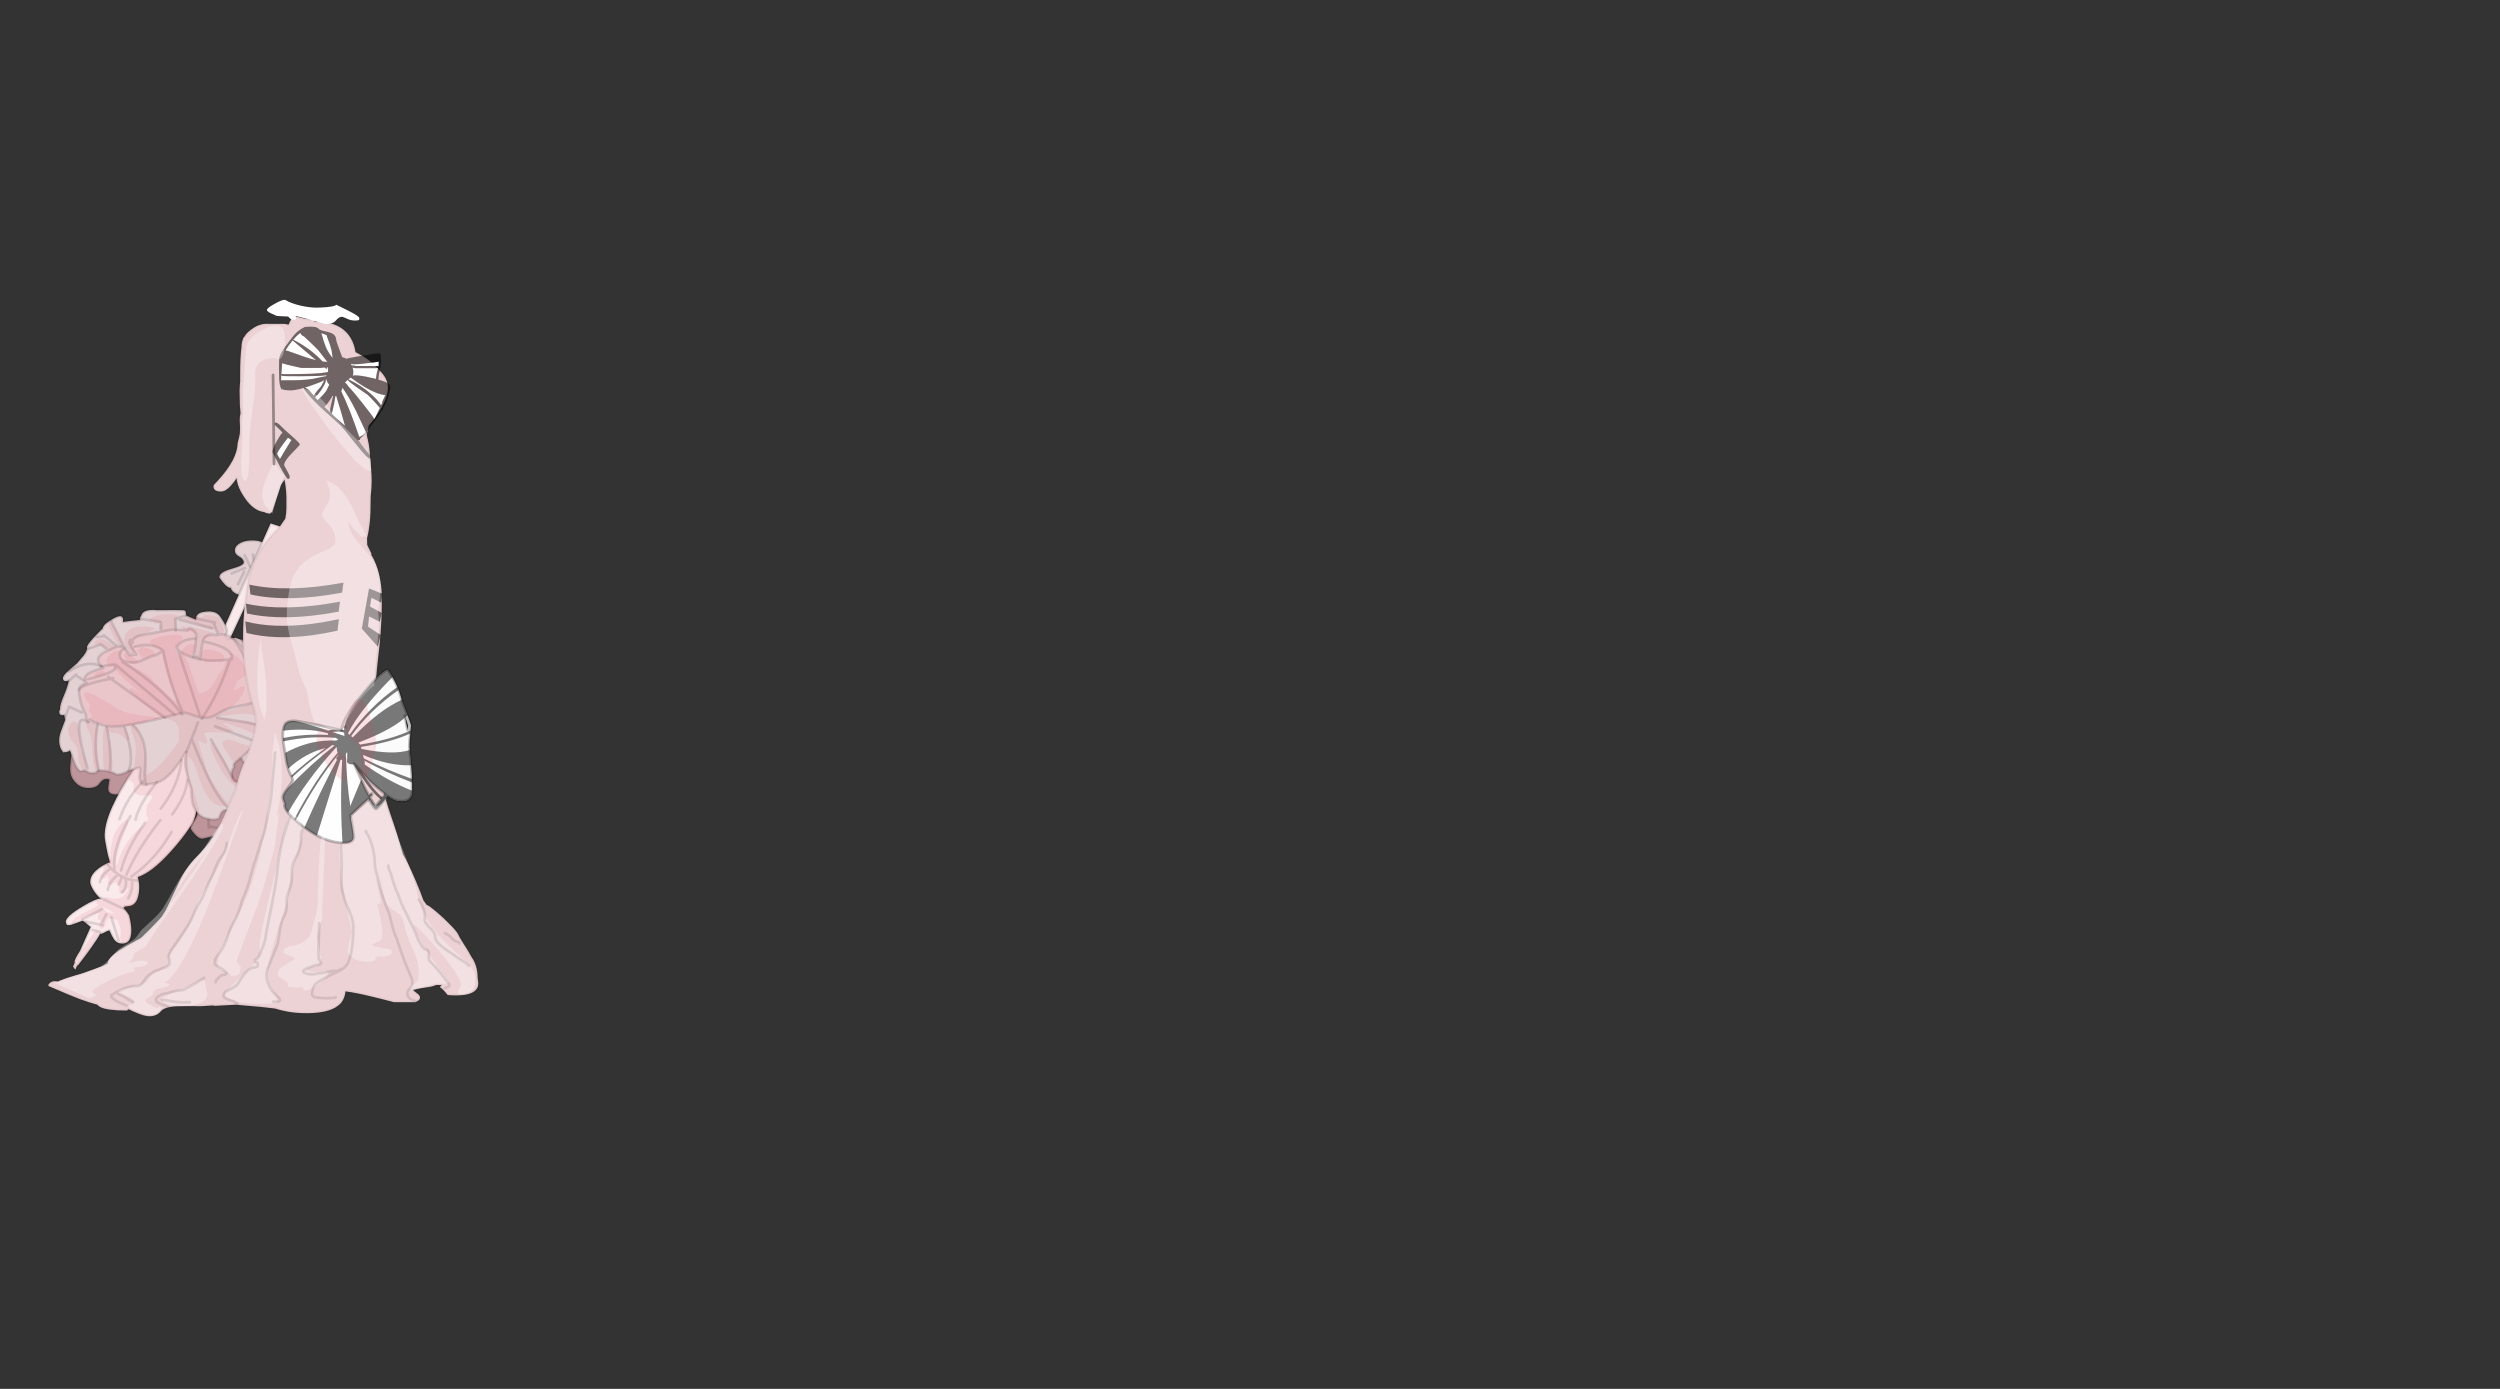 <svg id="7Y2" image-rendering="auto" baseProfile="basic" version="1.1" x="0px" y="0px" width="900" height="500" ><rect width="100%" height="100%" fill="#333333" stroke="none"/><g id="Escena-1" overflow="visible"><g id="mcObject" transform="translate(85.65 236.7)"><g id="mcColor0" transform="translate(68.65 -42.9)"/><g id="parawas" transform="matrix(.98 -.18 .18 .98 -73.05 -28)"><path fill="#BD959B" stroke="none" d="M24.75 70.55L20.75 70.5Q7.75 70.5 6.7 68.9 6.3 68.35 5.9 66.6 5.1 64.75 2.4 62.95L1.75 62.95Q1.6 64.45 .75 67.2 0 69.6 0 71.15 0 72.95 1.15 74.7 3 77.65 7.1 77.65 8.6 77.65 9.7 76.55 10.85 75.45 11.85 75.45 12.85 75.45 13.4 75.9 12.8 77.5 12.65 78.05 12.35 78.85 12.35 79.6 12.35 81.75 16.85 81.75 17.3 81.75 21.75 77.45 26.25 73.1 26.25 72.5 26.25 71.95 25.95 71.45 25.55 70.7 24.75 70.55M22.65 73.45L22.65 73.2Q22.75 73.15 22.85 73.15L22.65 73.45M71.5 36.05Q70.75 35.15 69.25 34.65 67.75 34.1 66.85 34.5 64.35 35.75 61.95 40.2 60.7 42.65 58.45 46.15 57.8 47.15 54.55 51.85 50.55 57.6 47.35 62.65 40.7 72.95 40.7 75.1 40.7 77.05 42.65 92.8 42.65 94.3 40.9 95.9 39.1 97.5 39.1 98.8 39.5 99.85 40.2 100.9 41.5 102.95 42.75 102.95 60.2 102.95 72.8 85.3 77.05 79.35 80 72.5 82.3 67.05 82.3 65.35L80.8 51.2Q78.7 37.05 75.7 37.05 74.5 37.05 73.35 37.6 72.6 37.7 71.5 36.05Z"/><path fill="#E4D1D4" stroke="none" d="M83 9.7Q85.05 5.9 85.05 5.3 85.05 .85 79 .1 76.55 -.2 74.8 .55 72.9 1.4 72.9 3.1 72.9 4.2 74.15 5.15 75.35 6.1 75.35 7.35 75.35 8.55 70.55 8.95 65.7 9.4 65.7 11.3 66.1 12.3 66.7 13.35 67.9 15.5 69.05 15.7 69.05 16.95 70.55 18.1 72.1 19.25 73.7 19 73.5 19.4 74.15 19.9 75.15 20.5 75.7 20.9 75.95 21.55 76.25 22.05 76.85 23 77.95 23 78.65 22.85 78.85 22.85 78.6 19.05 80.7 14 80.9 13.6 83 9.7Z"/><path id="Layer16_0_1_STROKES" stroke="#000" stroke-opacity=".12" stroke-width="1" stroke-linejoin="round" stroke-linecap="round" fill="none" d="M83 9.7Q80.9 13.6 80.7 14 78.6 19.05 78.85 22.85 78.65 22.85 77.95 23 76.85 23 76.25 22.05 75.95 21.55 75.7 20.9 75.15 20.5 74.15 19.9 73.5 19.4 73.7 19 72.1 19.25 70.55 18.1 69.05 16.95 69.05 15.7 67.9 15.5 66.7 13.35 66.1 12.3 65.7 11.3 65.7 9.4 70.55 8.95 75.35 8.55 75.35 7.35 75.35 6.1 74.15 5.15 72.9 4.2 72.9 3.1 72.9 1.4 74.8 .55 76.55 -.2 79 .1 85.05 .85 85.05 5.3 85.05 5.9 83 9.7ZM71.5 36.05Q72.6 37.7 73.35 37.6 74.5 37.05 75.7 37.05 78.7 37.05 80.8 51.2L82.3 65.35Q82.3 67.05 80 72.5 77.05 79.35 72.8 85.3 60.2 102.95 42.75 102.95 41.5 102.95 40.2 100.9 39.5 99.85 39.1 98.8 39.1 97.5 40.9 95.9 42.65 94.3 42.65 92.8 40.7 77.05 40.7 75.1 40.7 72.95 47.35 62.65 50.55 57.6 54.55 51.85 57.8 47.15 58.45 46.15 60.7 42.65 61.95 40.2 64.35 35.75 66.85 34.5 67.75 34.1 69.25 34.65 70.75 35.15 71.5 36.05ZM24.75 70.55Q25.55 70.7 25.95 71.45 26.25 71.95 26.25 72.5 26.25 73.1 21.75 77.45 17.3 81.75 16.85 81.75 12.35 81.75 12.35 79.6 12.35 78.85 12.65 78.05 12.8 77.5 13.4 75.9 12.85 75.45 11.85 75.45 10.85 75.45 9.7 76.55 8.6 77.65 7.1 77.65 3 77.65 1.15 74.7 0 72.95 0 71.15 0 69.6 .75 67.2 1.6 64.45 1.75 62.95L2.4 62.95Q5.1 64.75 5.9 66.6 6.3 68.35 6.7 68.9 7.75 70.5 20.75 70.5L24.75 70.55ZM22.65 73.2L22.65 73.45 22.85 73.15Q22.75 73.15 22.65 73.2Z"/><path id="Layer15_0_1_STROKES" stroke="#000" stroke-opacity=".12" stroke-width="1" stroke-linejoin="round" stroke-linecap="round" fill="none" d="M74.85 10.8L71.85 14.85M75.4 9.55L70.3 10.6M79.1 12.2L75.9 14.85M79.1 5.3L78.9 10.1M76.1 4.95L77.35 9.55M81.4 8.65L78.75 11.85"/><path fill="#FAEAEC" stroke="none" d="M91.25 -2.55L87.4 -4.65 38.8 66.3Q37.05 65.25 34.75 65.05 34.6 65.05 34.5 65.05 34.5 64.25 34.3 64.1 33.75 64.15 32.35 65.15 30.9 65.5 30.4 66.7 29.8 67.15 29.1 67.75 24.6 71.6 20.15 76.5 7.9 89.8 7.9 97.25 7.85 100 7.95 102.6 8.05 104.25 8.2 105.35 6.95 105.4 4.85 106.25 -.15 108.3 -.15 111.7 .25 114.4 2 116.95 2.25 117.3 2.5 117.6 .7 117.3 -4.1 119.1 -11.4 121.75 -11.4 123.75 -11.4 124.25 -11.25 124.5 -11.15 124.75 -11.15 124.8 -10.75 125 -9.85 125 -9.45 125 -7.55 124.65 -5.7 124.3 -5.25 124.3 -5.15 124.3 -2.9 127.05L-8.2 134.8Q-10.9 137.65 -10.9 138.5 -10.9 138.6 -10.9 138.7L-11.75 139.95 -11.15 141.2 -10.15 139.8Q-10.05 139.8 -9.9 139.85 -7.05 137.3 -4.5 134.85 -1.05 131.5 .05 130.05 .25 130.15 .4 130.15 .8 130.15 1.6 129.9 2.55 129.55 3.55 129.45 4.05 131.6 4.55 132.8 5.5 135.05 8.1 135.05 10.3 135.05 11.15 131.75 11.6 130 11.6 127.75 11.6 125.75 11.5 125.35 11.35 124.75 10.1 122.45 10.35 122.25 10.55 122 11.4 122.1 12.35 122.1 14.95 122.1 16.25 118.6 17.15 116.3 17.15 114.1 17.15 114.05 17.15 112.35 22.35 111.65 30.2 105.65 35.5 101.65 39.5 97.4 42.4 94.3 43.3 88.1 43.8 84.85 43.8 78.5 43.8 77.65 43 73.85 42.15 69.8 41.7 69.1 41.35 68.55 40.95 68.1L91.25 -2.55Z"/><path id="Layer14_0_1_STROKES" stroke="#000" stroke-opacity=".12" stroke-width="1" stroke-linejoin="round" stroke-linecap="round" fill="none" d="M91.25 -2.55L40.95 68.1Q41.35 68.55 41.7 69.1 42.15 69.8 43 73.85 43.8 77.65 43.8 78.5 43.8 84.85 43.3 88.1 42.4 94.3 39.5 97.4 35.5 101.65 30.2 105.65 22.35 111.65 17.15 112.35 17.15 114.05 17.15 114.1 17.15 116.3 16.25 118.6 14.95 122.1 12.35 122.1 11.4 122.1 10.55 122 10.35 122.25 10.1 122.45 11.35 124.75 11.5 125.35 11.6 125.75 11.6 127.75 11.6 130 11.15 131.75 10.3 135.05 8.1 135.05 5.5 135.05 4.55 132.8 4.05 131.6 3.55 129.45 2.55 129.55 1.6 129.9 .8 130.15 .4 130.15 .25 130.15 .05 130.05 -1.05 131.5 -4.5 134.85 -7.05 137.3 -9.9 139.85 -10.05 139.8 -10.15 139.8L-11.15 141.2 -11.75 139.95 -10.9 138.7Q-10.9 138.6 -10.9 138.5 -10.9 137.65 -8.2 134.8L-2.9 127.05Q-5.15 124.3 -5.25 124.3 -5.7 124.3 -7.55 124.65 -9.45 125 -9.85 125 -10.75 125 -11.15 124.8 -11.15 124.75 -11.25 124.5 -11.4 124.25 -11.4 123.75 -11.4 121.75 -4.1 119.1 .7 117.3 2.5 117.6 2.25 117.3 2 116.95 .25 114.4 -.15 111.7 -.15 108.3 4.85 106.25 6.95 105.4 8.2 105.35 8.05 104.25 7.95 102.6 7.85 100 7.9 97.25 7.9 89.8 20.15 76.5 24.6 71.6 29.1 67.75 29.8 67.15 30.4 66.7 30.9 65.5 32.35 65.15 33.75 64.15 34.3 64.1 34.5 64.25 34.5 65.05 34.6 65.05 34.75 65.05 37.05 65.25 38.8 66.3L87.4 -4.65 91.25 -2.55Z"/><path fill="#E4D1D4" stroke="none" d="M50.65 20.5Q49.55 20.2 41.45 18.8 37.3 17.6 35.85 19.05 35.55 19.3 35.4 19.75 34.7 20.25 34.65 21.15 31.65 20.85 28.5 20.75 29.55 17.55 25.55 18.85 21.7 20.1 21 21.45 20.9 21.6 20.8 21.8 20.4 22.05 19.95 22.35 14.05 26.35 14.05 27.5 14.05 28.55 12.35 30.1 10.25 31.8 9.55 32.4 7.6 33.55 6.2 34.35 3.5 35.95 3.5 36.9 3.4 37.4 3.65 37.7 4.1 38.25 5.4 38.05 4.75 39.9 3.15 42.35 .5 46.3 .5 47.55 -.05 48.45 -.05 48.5 -.05 49.2 .05 49.4 .35 50 1.55 49.95L1.55 51.85Q0 54.45 -.65 55.5 -2.05 57.85 -2.05 60.15 -2.05 62.05 -1.05 63.4 -1 63.25 -.95 63.15 -.65 63.3 -.15 63.3 .7 63.3 1.2 62.95 1.6 63.9 2 67.15 2.35 69.65 3.55 71L5.3 71Q5.45 71.05 6.35 71.85 7.1 72.45 8.15 72.45 8.6 72.5 9 72.55 9.8 71.45 12.8 72.55L12.85 72.55Q12.9 72.55 13 72.65 15.4 73.55 16.35 74.6 16.8 74.65 17.3 74.65 18.9 74.65 19.8 74.3 20.95 73.8 24.55 73.6 24.8 73.55 24.85 73.6 25 73.6 25 74.15 25 74.6 24.6 75.8 24.2 77.05 24.2 77.45 24.2 78.55 24.3 78.85 24.6 79.9 25.75 80.1L28.6 80.1Q33.9 80.8 41.85 71.65 42.15 71.3 42.5 70.95 41.3 74.25 41.3 76.65 41.3 80.9 41.9 84.9 41.7 85.4 41.65 85.9 41.4 87.65 41.4 89.05 41.4 91.25 42.3 93.05 43.6 95.65 46.4 96.35 47.25 96.9 48.3 96.9 49.05 96.9 49.7 96.85 49.85 96.6 50.1 96.4 50.5 95 52.05 94.25 53.2 94.35 55.45 94.7 58.6 95.2 59.15 95.2 61.5 95.2 63.4 91.55 63.45 91.5 63.45 91.45 63.55 91.35 63.6 91.3 63.9 91 64.15 90.55 63.75 90.05 63.6 89.3 63.4 88.25 63.2 86.6 63.05 86.3 61.8 86.1 60 85.8 58.45 85.1 57.55 84.7 57.25 84 57.1 83.6 57.1 82.75 57.1 80.75 58.5 79.55 58.45 79.4 58.45 79.25 58.45 78.8 58.75 78.3 60.45 77.3 61.35 76.6 64.15 83.1 69.7 83.1 71.05 83.1 72.25 82.65 72.9 81.85 74.1 80.55 77.15 76.8 78.6 73.1 79.7 70.5 80.25 68.55 80.15 68.05 79.95 67.9L79.95 67.85Q79.95 67 78.9 67 78.15 67 77.25 68.05 76.4 69.05 75.45 69.05 75.25 68.9 75.15 68.75L75.1 66.95Q75.1 66.45 75.55 65.7 75.95 64.95 75.95 64.7 75.95 64 75.8 63.8 76.25 63.25 76.9 62.6 79.15 60.2 79.15 58.3 79.15 57.15 77.65 56.25 76.1 55.4 76.1 53.15 76.1 50.65 75.85 49.8 75.3 47.7 73.35 47.7 72.75 47.7 72.2 48.1 71.95 46.75 71.5 44.6 71 42.5 70.35 40.9 69.95 39.85 70.1 37.15 69.9 34.8 67.4 33.7L64.75 33.65Q64.05 33.2 64.05 32.5 64.05 32.05 64.5 31.5 64.95 31 64.95 30.65 64.95 30.4 64.85 30.1L64.85 30.05Q64.85 28.3 63.4 25.2 63.35 25.1 63.3 25 63.25 24.9 63.2 24.8 61.9 22.45 57.65 22.45 55.25 22.45 54.75 24.1 54.65 24.4 54.55 24.65 53.1 23.8 51.45 22.65 51.45 21.9 51.45 21.15 51.4 20.7 50.65 20.5Z"/><path id="Layer13_0_1_STROKES" stroke="#000" stroke-opacity=".12" stroke-width="1" stroke-linejoin="round" stroke-linecap="round" fill="none" d="M50.65 20.5Q51.4 20.7 51.45 21.15 51.45 21.9 51.45 22.65 53.1 23.8 54.55 24.65 54.65 24.4 54.75 24.1 55.25 22.45 57.65 22.45 61.9 22.45 63.2 24.8 63.25 24.9 63.3 25 63.35 25.1 63.4 25.2 64.85 28.3 64.85 30.05L64.85 30.1Q64.95 30.4 64.95 30.65 64.95 31 64.5 31.5 64.05 32.05 64.05 32.5 64.05 33.2 64.75 33.65L67.4 33.7Q69.9 34.8 70.1 37.15 69.95 39.85 70.35 40.9 71 42.5 71.5 44.6 71.95 46.75 72.2 48.1 72.75 47.7 73.35 47.7 75.3 47.7 75.85 49.8 76.1 50.65 76.1 53.15 76.1 55.4 77.65 56.25 79.15 57.15 79.15 58.3 79.15 60.2 76.9 62.6 76.25 63.25 75.8 63.8 75.95 64 75.95 64.7 75.95 64.95 75.55 65.7 75.1 66.45 75.1 66.95L75.15 68.75Q75.25 68.9 75.45 69.05 76.4 69.05 77.25 68.05 78.15 67 78.9 67 79.95 67 79.95 67.85L79.95 67.9Q80.15 68.05 80.25 68.55 79.7 70.5 78.6 73.1 77.15 76.8 74.1 80.55 72.9 81.85 72.25 82.65 71.05 83.1 69.7 83.1 64.15 83.1 61.35 76.6 60.45 77.3 58.75 78.3 58.45 78.8 58.45 79.25 58.45 79.4 58.5 79.55 57.1 80.75 57.1 82.75 57.1 83.6 57.25 84 57.55 84.7 58.45 85.1 60 85.8 61.8 86.1 63.05 86.3 63.2 86.6 63.4 88.25 63.6 89.3 63.75 90.05 64.15 90.55 63.9 91 63.6 91.3 63.55 91.35 63.45 91.45 63.45 91.5 63.4 91.55 61.5 95.2 59.15 95.2 58.6 95.2 55.45 94.7 53.2 94.35 52.05 94.25 50.5 95 50.1 96.4 49.85 96.6 49.7 96.85 49.05 96.9 48.3 96.9 47.25 96.9 46.4 96.35 43.6 95.65 42.3 93.05 41.4 91.25 41.4 89.05 41.4 87.65 41.65 85.9 41.7 85.4 41.9 84.9 41.3 80.9 41.3 76.65 41.3 74.25 42.5 70.95 42.15 71.3 41.85 71.65 33.9 80.8 28.6 80.1L25.75 80.1Q24.6 79.9 24.3 78.85 24.2 78.55 24.2 77.45 24.2 77.05 24.6 75.8 25 74.6 25 74.15 25 73.6 24.85 73.6 24.8 73.55 24.55 73.6 20.95 73.8 19.8 74.3 18.9 74.65 17.3 74.65 16.8 74.65 16.35 74.6 15.4 73.55 13 72.65 12.9 72.55 12.85 72.55L12.8 72.55Q9.8 71.45 9 72.55 8.6 72.5 8.15 72.45 7.1 72.45 6.35 71.85 5.45 71.05 5.3 71L3.55 71Q2.35 69.65 2 67.15 1.6 63.9 1.2 62.95 .7 63.3 -.15 63.3 -.65 63.3 -.95 63.15 -1 63.25 -1.05 63.4 -2.05 62.05 -2.05 60.15 -2.05 57.85 -.65 55.5 0 54.45 1.55 51.85L1.55 49.95Q.35 50 .05 49.4 -.05 49.2 -.05 48.5 -.05 48.45 .5 47.55 .5 46.3 3.15 42.35 4.75 39.9 5.4 38.05 4.1 38.25 3.65 37.7 3.4 37.4 3.5 36.9 3.5 35.95 6.2 34.35 7.6 33.55 9.55 32.4 10.25 31.8 12.35 30.1 14.05 28.55 14.05 27.5 14.05 26.35 19.95 22.35 20.4 22.05 20.8 21.8 20.9 21.6 21 21.45 21.7 20.1 25.55 18.85 29.55 17.55 28.5 20.75 31.65 20.85 34.65 21.15 34.7 20.25 35.4 19.75 35.55 19.3 35.85 19.05 37.3 17.6 41.45 18.8 49.55 20.2 50.65 20.5Z"/><path fill="#EEC0C7" fill-opacity=".63" stroke="none" d="M60.65 31.4Q56.8 30.35 55.75 32.5 54.6 35.1 53.55 38.85 52.64 37.55 51.2 37.75 52.2 35.4 52.3 35.05 53.7 30.7 53.7 30.2 53.7 28.95 52.65 27.95 51.65 26.95 50.85 28 50.55 27.9 50.25 27.8 49.25 27.55 45.5 26.65L33.5 26.65Q31.45 26.9 30.8 27.85 29.95 27.55 29.7 27.8 29.55 27.9 29.55 28.85 29.55 29.85 31.1 33.15L31.15 33.2Q29.65 33.15 28.6 32.95 28.4 32.5 28.2 32.05 27.3 30.25 26.25 29.2 25.9 29.25 25.6 29.3 25.3 29.2 24.9 29.2 23.8 29.2 22.65 29.65 20.45 30.05 19.25 30.55 17.15 31.5 17.15 33.1 17.15 34.02 17.9 35.1 18.03 35.25 18.15 35.4 18.3 35.6 18.5 35.85 14.55 36.15 12.95 36.8 11.25 37.45 11.25 38.8 11.25 39.5 11.35 39.7 11.4 39.85 11.55 40 9.5 40.35 8.75 41.35 8.58 41.56 8.45 41.95 8.2 42.78 8.2 44.45 8.2 48.5 9.25 51.15 9.15 51.85 9.15 52.35 9.15 52.9 9.3 53.2 9.6 53.55 9.75 53.8L10.15 53.7Q10.3 53.45 10.4 53.2 11.4 54.45 12.85 55.1 13.1 55.3 13.4 55.45 16.7 57.45 22.25 57.65L32.45 57.65Q33 57.55 38.05 57.25 43 56.95 43.75 56.95 45.1 56.95 47.65 58.65 50.25 60.3 52.9 60.3 54.4 60.3 57 59.25 59.6 58.2 63.85 58.2 74.25 58.2 76.65 55.4 77.45 54.45 77.4 53.15 77.35 52.45 77.15 51.4 77.15 51.35 77 48.65 76.55 45.95 75.1 45.95 74.6 45.95 74.3 46.15 74 46.3 73.9 46.3 73.8 49.5 73.7 50.6 73.55 46.95 70.85 40.5 67 31.45 61.5 31.45 61.2 31.45 60.9 31.5 60.75 31.45 60.65 31.4M30.55 28.5Q30.5 28.7 30.5 28.9 30.45 28.65 30.4 28.45 30.45 28.5 30.55 28.5Z"/><path id="Layer12_0_1_STROKES" stroke="#000" stroke-opacity=".12" stroke-width="1" stroke-linejoin="round" stroke-linecap="round" fill="none" d="M52.65 27.95Q53.7 28.95 53.7 30.2 53.7 30.7 52.3 35.05 52.2 35.4 51.2 37.75 52.64 37.55 53.55 38.85 54.6 35.1 55.75 32.5 56.8 30.35 60.65 31.4 60.75 31.45 60.9 31.5 61.2 31.45 61.5 31.45 67 31.45 70.85 40.5 73.55 46.95 73.7 50.6 73.8 49.5 73.9 46.3 74 46.3 74.3 46.15 74.6 45.95 75.1 45.95 76.55 45.95 77 48.65 77.15 51.35 77.15 51.4 77.35 52.45 77.4 53.15 77.45 54.45 76.65 55.4 74.25 58.2 63.85 58.2 59.6 58.2 57 59.25 54.4 60.3 52.9 60.3 50.25 60.3 47.65 58.65 45.1 56.95 43.75 56.95 43 56.95 38.05 57.25 33 57.55 32.45 57.65L22.25 57.65Q16.7 57.45 13.4 55.45 13.1 55.3 12.85 55.1 11.4 54.45 10.4 53.2 10.3 53.45 10.15 53.7L9.75 53.8Q9.6 53.55 9.3 53.2 9.15 52.9 9.15 52.35 9.15 51.85 9.25 51.15 8.2 48.5 8.2 44.45 8.2 42.78 8.47 41.95 8.58 41.56 8.75 41.35 9.5 40.35 11.55 40 11.4 39.85 11.35 39.7 11.25 39.5 11.25 38.8 11.25 37.45 12.95 36.8 14.55 36.15 18.5 35.85 18.3 35.6 18.15 35.4 18.03 35.25 17.92 35.1 17.15 34.02 17.15 33.1 17.15 31.5 19.25 30.55 20.45 30.05 22.65 29.65 23.8 29.2 24.9 29.2 25.3 29.2 25.6 29.3 25.9 29.25 26.25 29.2 27.3 30.25 28.2 32.05 28.4 32.5 28.6 32.95 29.65 33.15 31.15 33.2L31.1 33.15Q29.55 29.85 29.55 28.85 29.55 27.9 29.7 27.8 29.95 27.55 30.8 27.85 31.45 26.9 33.5 26.65L45.5 26.65Q49.25 27.55 50.25 27.8 50.55 27.9 50.85 28 51.65 26.95 52.65 27.95ZM30.55 28.5Q30.45 28.5 30.4 28.45 30.45 28.65 30.5 28.9 30.5 28.7 30.55 28.5Z"/><path id="Layer11_0_1_STROKES" stroke="#000" stroke-opacity=".12" stroke-width="1" stroke-linejoin="round" stroke-linecap="round" fill="none" d="M47.4 23.1L51.3 22.6M74 39.15L76.42 44.25 76.6 44.6M74 44.1L76.42 44.25M61.15 27L60.62 26.72 61.35 30.7M41.6 25.6L41.92 23.12 35.05 20.85M47.25 23.3L46.7 27.15M48.8 23.65L59.75 28.75M60.62 26.72L54.45 24.2M18.15 24.35L21.2 24.67 20.8 24.2M20.8 29.1L19.15 27.25 14.3 28.05M10.75 39L8.15 36.52 4.6 38.65M8.45 36.35L8.15 36.52M6.15 34.75Q13.49 31.79 17.8 35.1M24.5 28.6L21.32 24.85 21.2 24.67M24.3 19.6L27.5 30.35M20.8 74.05Q23.88 69.17 22.2 58.35M26.25 80.05Q25.8 78.55 26.4 75.8 27.25 72.4 27.65 70.5 29.1 63.15 25.4 58.2M10.2 71.95Q9.61 63.92 12.85 55.35M14.3 72.3Q16.14 64.72 15.85 57.15M6.35 70.5Q4.14 48.24 9.5 54.15M20.05 91.85Q22.30 86.54 30.1 79.85M14.4 90.6Q18.42 83.43 25.35 78.65M40.3 73.7Q37.57 82.62 29.75 89.55M54.45 63.85L69.1 72.65 69.02 72.7Q70.05 73.5 67.9 76.95 65.45 80.85 65.9 82.85M42.6 71.05L45.3 66.7 48.6 61.35M45.95 96.8L45.67 98.87Q51.23 102.04 56.15 98.15L55.7 97.62 53 94.5M64.1 92.7Q67.62 91.23 68.67 87.12L64.65 83.9M65.35 93.1L63.95 94.15M55.7 97.62Q60.96 98.04 63.6 94.5M45.3 66.7Q49.75 90.96 54.8 94.5M52.15 68.25L57.25 83.05M69.02 72.7Q61.75 75.91 61.85 77.05M55.7 61Q72.47 66.34 75.8 70.15M33.45 92.35Q39.67 86.43 41.05 81.1M7.95 50.25L3.85 47.35 1.4 51.3M7.3 106.15Q10.61 112.08 16.55 113.55M2.6 117.4L10.2 122.85M11.4 111.4L10 113.7M3.3 111.75Q4.13 109.33 7.7 107.7M9.85 110.5Q6.77 112.06 5.6 114.95M14.75 113.85Q14.55 116.6 12.3 119.35M12.65 112.45Q12.67 115.55 10.55 116.7M5.1 124.95L6.15 133.6M3.5 123.55L1.55 126.05M79.6 59.75L81.4 68.25M45.6 99.4L45.67 98.87M9.3 108.25Q9.69 100.55 18.45 90.25M14.95 111.75Q24.19 107.61 32.05 98.55M13.2 110.85Q18.54 102.72 28.85 93.6M11.6 108.95Q15.16 101.27 23.25 93.6M-4.3 124.8L1.55 127.15M-2.3 128.3L.15 129.4M2.25 121.45L-5.3 123.75"/><path id="Layer10_0_1_STROKES" stroke="#000" stroke-opacity=".12" stroke-width="1" stroke-linejoin="round" stroke-linecap="round" fill="none" d="M64.3 40.75L64.07 41.05Q64.40 41.06 64.72 41.07 66.38 37.44 56.4 33.15M53.05 31.4Q48.58 30.68 46.12 32.95 46.07 32 46.02 33.05L46.2 34.25Q51.90 40.52 64.07 41.05 58.13 52.22 50.2 60.3M31 30.3Q37.24 29.79 40.45 33.05L40.45 33.65Q38.75 34.8 36.45 34.8 34.75 35.15 33 35.6 29.25 36.55 26 34.45 25.55 34.25 25.4 33.75 24.7 31.8 26.4 30.65M19.7 39.3L20.47 40.1Q20.88 40.10 21.3 40.1M12.35 38.8Q23.80 38.09 22.75 36M22.55 35.3L17.92 35.1M8.47 41.95Q9.84 40.24 20.47 40.1L37.2 57.5M66.35 33.55Q70.12 39.74 72.55 57.3M46.2 34.25L49.7 58.9M23.1 35.45L40.7 56.95M25.75 34.95Q37.38 45.62 43.55 57.5M40.9 33.5Q41.01 45.61 43.7 56.25"/><path fill="#D7334C" fill-opacity=".10" stroke="none" d="M-5.5 135.45Q-.3 130.05 -.3 129.55 -.3 127.5 -2.75 129.9 -4.1 131.15 -6.25 133.55 -7.4 134.5 -9.55 137.05 -11.65 139.5 -11.65 139.9 -11.8 140.75 -10.7 140.75 -8.1 138.15 -5.5 135.45M54.55 74.05Q52.85 70.6 52.15 69.15 51.55 69.55 51.6 70.85 51.6 72.65 52.65 76.35 53.5 79.45 54.2 81.05 55.6 84.35 58.75 88 61.55 91.2 61.55 91.3 61.55 91.35 61.25 92.5 61.15 93.7 62.1 93.7 62.9 93.7 63.8 88.75 63.8 87.45 60.25 85.25 56.6 83 56.2 79.15 56 77.2 54.55 74.05M64.1 72.5Q61.6 71.15 61.3 71 59.1 69.3 57.4 69.45 55.9 69.6 55.9 70.9 55.9 71.85 57.2 74.45 57.4 74.85 58.05 76.6 58.85 78.1 59.65 78.1 66.45 74.4 66.45 74.3 66.45 73.85 64.1 72.5M5.85 56.6Q6 52.2 3.95 53.1 1.9 53.95 1.9 56.3 1.9 58.6 2.95 60.25 4 61.9 4 62.65 4 63.15 3.65 66.8 3.65 67.8 4.1 69.25 4.6 71 5.25 71 6.05 71 6.25 69.55 6.3 69.15 6.3 67.7 6.3 67.15 5.95 65.85 5.55 64.55 5.55 63.6 5.55 60 5.85 56.6M12.5 57.3Q12.9 56.25 12.9 55.95 12.9 55.3 10.75 54.1 8.6 52.95 8.6 54.45 8.6 55.15 9.15 56.9 9.65 58.6 9.65 59.95 9.65 61.25 9.2 64.65 8.75 68.1 8.75 69.05 8.75 69.1 8.9 70.75 9.15 72.4 9.7 72.4 10.1 72.4 10.35 71.95 10.6 71.55 10.6 71.1 10.6 68.9 10.65 68.05 10.9 65.45 11 63.65 11.05 62.55 11.7 59.8 11.95 58.6 12.5 57.3M30.45 36.45Q31.1 36.45 31.1 35.8 31.1 35.15 28.9 33.1 26.65 31 26.65 32.95 26.65 33.65 27.75 34.95 29.05 36.45 30.45 36.45M32.75 31.4Q31.8 31.35 31.8 32L32.45 33.6Q33.2 35.25 33.8 35.25 34.05 35.25 34.2 35.05 34.28 34.93 34.4 34.85L34.5 35.45Q35.27 34.88 36.9 34.7 37.33 34.65 37.7 34.65 37.8 34.44 37.8 34.25 37.8 33.89 37.55 33.55 37.30 32.55 35.2 31.5 32.88 30.31 32.75 31.4M18.45 38.05Q18.9 37.9 18.9 37.5 18.9 36.55 16.9 36.75 14.9 36.9 14.9 37.65 14.9 38.15 15.65 38.45L17.25 38.45Q17.45 38.35 18.45 38.05M17.5 25.7L16.9 26.05Q16.9 26.7 17.3 26.85 17.65 27 19.75 27.9 20 28 20.8 29.15 21.55 30.1 22.1 30.1 22.35 30.1 22.45 29.9 22.5 29.65 22.75 29.65 23.7 29.65 23.85 29.6 24.15 29.5 24.15 28.9 20.5 25.35 19.1 25.35 18.25 25.35 17.5 25.7M25.1 22.3Q23.25 17.75 23.25 21.75 25.2 29.65 26.1 29.65 26.4 29.65 26.65 29.45 26.95 29.2 26.95 28.85 26.95 26.9 25.1 22.3M37.5 24.2Q35.45 23.5 33.5 23.4 27.7 23.2 27.7 28.95 27.7 29 27.7 30.85 28.05 32.75 29.8 32.75 30.65 32.75 30.65 31.4 30.65 31 30.2 29.7 29.75 28.4 29.75 28.1 29.75 27.6 34.55 26.6 39.3 25.55 39.3 25.15 39.3 24.85 37.5 24.2M58.55 40.9Q58.76 40.71 58.95 40.55 60.43 41.2 61.4 41.2 61.7 41.2 61.95 40.95 61.97 40.91 62 40.85 62.3 40.72 62.3 40.4 62.3 37.95 58.1 36.4 53.85 34.85 53.85 38.25 53.85 40.50 58.55 40.9M51.35 36.25Q51.95 35.15 51.95 34.85 51.95 34.6 52.15 34.3 52.3 34 52.3 33.75 52.3 33.35 51.6 33.1 49.95 32.8 48.6 33.85 47.53 34.72 47.5 35.35L47.45 35.35Q46.6 35.35 46.4 36.4 46.35 36.65 46.35 37.8 46.35 38.02 46.35 38.3 46.35 38.28 46.35 38.25 45.55 35.1 45.55 33.65 45.55 32.9 47.15 31.85 48.7 30.8 48.7 30.15 48.7 28.45 42.75 28.4 36.8 28.35 36.8 29.75L37.35 30.75Q37.95 31.8 38.25 31.8 39.81 31.8 40.65 34 40.3 34.86 40.3 36.35L41.15 45.2Q41.70 49.35 42.4 51.55 42.35 52.06 42.3 52.5 40.85 51.5 37.4 46.45 36.54 45.20 35.65 44.35L35.65 44.3Q35.65 42.5 30.5 38.4 25.35 34.3 25.35 32.7 25.35 32.2 25.7 31.95 26.05 31.65 26.05 31.25 26.05 30.95 25.9 30.8 25.85 30.8 25.55 30.65 23.1 30.25 21.4 31.75 20.05 32.95 20.05 34 20.05 34.6 20.3 35.25L20.6 35.2Q20.67 34.65 20.85 34.2L20.95 34.25Q20.7 34.49 20.7 35.15 20.7 35.65 20.8 35.6 21.59 35.64 22.25 35.85L22.25 35.9Q22.25 36.3 23.75 38.75 25.2 41.05 25.7 41.6 26.3 42.25 28.25 44.9 29.80 46.92 30.45 47.2 30.68 47.51 30.9 47.8 30.30 47.36 29.65 46.85 27.2 44.8 27.15 44.8 26.4 44.8 26.4 45.55 26.4 46.55 33.1 54.2 34.33 55.76 36.5 57.85 37.15 57.89 38 58.15 41.4 59.25 41.4 62.75 41.4 62.85 40.6 66.75 39.44 68.04 36.75 70.35 33.35 73.25 31.75 74.3 29.4 75.9 27.35 76.45 27.12 76.50 26.95 76.7 27.19 75.62 27.4 74.2 28.05 69.85 28.05 67.2 28.05 65.25 28 65.05 27.75 64.1 27.25 61.9 27.20 59.62 25.9 58.1L29.1 58.1 31.75 57.15Q32.25 57.15 33.75 57.55 34.45 57.55 34.7 57.45 34.9 57.35 35 57.05 28.65 55.15 26.45 54.3 22.05 52.6 20.45 50.8 16.3 47 14.05 45.25 9.95 42.05 9.95 44.15 9.95 45.5 10.65 46.6 11.35 47.65 11.35 48.25 11.35 48.75 11 49.2 10.65 49.7 10.65 50.15 10.65 50.55 11 51.05 11.35 51.55 11.35 51.75 11.35 52.65 10.95 53.6 11.15 54.25 14.3 55.25L18 56.85Q18.64 57.14 19.5 57.35 18.34 57.14 16.9 56.75 16.53 56.65 16.25 56.65 16.12 55.59 15.3 56.8 14.4 58.05 14.1 59.25 13.95 59.75 13.7 61.25 13.5 62.75 13.3 63.35 13.2 63.7 12.65 67.3 12.1 70.9 12.1 71.5 12.1 71.65 12.85 72.7 13.7 73.8 14.1 73.8 15.5 73.8 16.05 65.75 16.10 63.83 16.15 62.35 15.7 61.92 15.7 61.25 15.7 60.02 16.25 59.55 16.26 59.02 16.25 58.6 16.51 58.81 16.85 59.05 17.09 59.21 17.35 59.35 18.05 59.46 19.05 60 19.16 60.06 19.25 60.1 19.41 60.16 19.55 60.2 19.88 60.29 20.35 60.85 21.58 61.87 22.05 63.15 22.25 63.3 22.4 63.3 23.15 63.3 23.15 62.2 23.15 61.05 22.8 59.75 22.45 58.39 21.9 57.85 22.76 58.00 23.75 58.1L24.45 58.1Q24.35 58.53 24.35 59.25 24.35 60.45 24.7 62.05 25 63.7 25 66.15L22.95 73.65 22.95 73.7Q20.35 74.76 20.35 77.05 20.35 77.35 21.05 78 21.7 78.65 21.7 79.1 21.7 79.6 21.3 81.3 21.3 82.2 22.55 83.05 23.85 83.95 25.55 83.95 27.09 83.95 27.6 84.85 26.60 86.00 25.25 87.4 24.75 87.9 24.2 90.9 24.16 91.01 24.1 91.1 24.75 91.86 24.75 92.15 24.75 92.18 22.65 94.6 22.67 94.52 22.65 94.5L22.55 94.4Q18.1 96.25 14.15 101 11.66 103.98 10.75 106.45 10.55 106.58 10.4 106.65 10.4 106.40 10.4 106.2 10.4 105.87 10.45 105.45 11.25 102.56 13.6 98.5 17.15 93 17.15 92.85 17.45 91.7 17.45 91.45 17.35 91.2 17.35 91.1 12.7 92.55 10.3 98.05 9.20 100.51 8.75 103.1 8.70 103.19 8.65 103.3 8.45 103.75 8.2 104.4 7.75 104.95 6.45 105.6 5.5 106.1 5.5 106.7 5.5 107.75 4.75 108.6 3.95 109.5 3.95 109.9 3.95 110.85 4.75 110.85 5.4 110.85 5.65 110.5 6.1 109.95 6.25 109.85 6.45 110.05 6.55 110.05L6.6 110.65Q6.6 110.9 6.35 111.55 6.1 112.2 6.1 112.45L6.15 112.95Q6.35 113.45 6.95 113.45 7 113.45 7.7 113.15 8.55 112.8 9.1 112.8 9.1 113.35 9.4 113.95 9.62 114.45 9.95 114.65 9.6 115.79 9.6 116.45 9.6 116.85 9.65 116.9 9.8 117.3 10.5 117.3 11.15 117.3 11.7 116.7 12.5 115.8 12.95 115.55L13 115.6Q13 115.75 13.1 116 11.1 118.7 8.65 118.7 7.15 118.7 6 118.1 4.9 117.45 4.25 117.45 3.15 117.45 3.15 118.25L3.15 118.3Q.7 117.56 .7 118.8 .7 119.15 1.45 119.75 -.05 120.4 -5.05 121.8 -9.3 123.15 -9.3 124.6 -9.3 124.9 -9.2 124.95 -9.05 124.95 -8.95 125 -8.75 124.95 -8.1 124.3 -7.45 123.7 -6.8 123.7 -5.35 123.7 -3.95 123.15 -2.5 122.6 .8 122.6L.9 123Q.3 123.3 .3 124.4 .3 124.85 .35 124.95 .55 125.35 1.35 125.35L1.3 125.5Q1.05 125.7 .6 126.45 .15 127.2 .15 127.45 .15 128.35 1.05 128.35 1.8 128.35 2.65 126.8 3.5 125.2 3.65 125.2 4.5 125.2 5.85 125.8 6.67 126.16 7.1 126.3 7.33 128.04 7.65 130.1 7.65 130.3 7.25 131.6 6.8 132.9 6.8 133.75 6.8 133.8 6.8 134.55 6.95 135.3 7.65 135.3 10.15 135.3 11.2 131.6 11.8 127.85 11.8 127.75 11.8 125.75 11.7 125.35 11.45 124.35 10.05 122.5 14.2 124 15.85 120 16.7 115.65 16.7 115.5 16.7 114.05 16.5 113.25 18.49 113.17 18.6 112.2 24.57 111.35 33.8 103.25 43.3 94.9 43.3 92.2 43.3 91.3 43 89.2 42.7 87.05 42.65 85.8 42.65 84.75 42.3 82.4 41.95 80.2 41.95 79.15 41.95 78.45 42.3 75.9 42.65 73.45 42.65 73.35 42.65 73.16 42.6 73 43.88 73.14 44.55 76.1 44.95 77.95 45.65 82.95 47.4 92.85 53.1 92.85 53.65 92.85 53.8 92.65 53.9 92.5 53.9 92.1 53.9 92 51.75 87.8 49.45 83.3 48.9 80.6 48.45 78.4 48.15 74.8 47.75 70.65 47.5 69.1L47.5 67.8Q47.9 67.9 48.75 68.7 49.5 69.4 49.95 69.4 50.7 69.4 50.7 68.4 50.15 66.3 50.15 66.05 50.15 65.8 50.2 65.75 50.35 65.5 50.9 65.4 51.1 65.5 54.3 66.05 57.45 66.65 58.15 66.95L59.9 66.95Q60.55 66.9 60.55 66.3 60.55 66.25 58.25 64.2 57.73 63.75 57.3 63.35 57.85 63.41 58.55 63.5 58.70 63.55 59 63.7L65.15 67.2Q72.7 72.2 72.7 75L72.65 75.55Q72.05 75.75 71.55 75.75 71.3 75.75 70.95 75 70.55 74.2 69.7 74.2 69 74.2 67.35 77.65 65.8 80.9 65.8 81.55 65.8 81.6 65.9 82.55 66.4 83.45 68.45 83.45 74.25 83.45 77.75 76.75 80.15 72.15 80.15 69.55 80.3 68.95 80.15 68.35 79.85 67.15 78.3 67.15 77.7 67.15 77.25 67.55 76.75 68.15 76.45 68.4L74.75 68.45Q74.4 68.45 70.1 65.95 65.85 63.4 63.5 63.4 63.42 63.4 61.45 63.1 61 62.65 59.75 62.15 57.85 61.4 55.65 61.15L56.15 61.05Q57.40 60.74 58.3 60.45 58.64 60.75 59.05 60.75 66.45 60.75 70.7 63.3 71.35 63.7 73.1 65.05 74.15 65.85 74.8 65.85 78.6 59.55 78.6 59.1 78.6 58.35 78.35 57.85 77.95 57.15 77.55 56.35 76.9 55.25 75.3 55.8 73.65 56.6 73.15 56.75 67.1 58.7 61.45 59.1 60.66 59.16 60.05 59.2 59.58 58.93 58.9 58.85 62.14 58.30 64.7 55.9 67.4 53.35 67.4 51.65 67.4 50.94 63.35 52.5 64.35 50.48 65.1 49.35 65.26 49.24 65.45 49.15 67.34 48.09 68.8 48 69.25 47.34 69.25 46.45 69.25 44.4 67.95 42.15 66.45 39.6 64.2 38.7 64.15 38.8 64.1 38.8L64.1 39.05Q64.1 39.5 65.15 40.25 63.72 40.82 62.7 41.75 62.84 41.53 63 41.3 62.63 41.42 62.25 41.65 62.32 41.85 62.35 42.1 61.63 42.88 61.15 43.85 61.12 43.89 61.1 43.9 60.26 44.67 59.1 45.8 58.82 46.06 58.55 46.3 55.00 51.1 52.1 51.1 51.26 51.1 50.65 50.9 48.93 37.61 47.8 35.65 48.13 35.94 48.8 36.45 50.15 37.45 50.4 37.45 50.7 37.45 51.35 36.25M44.4 35.45L44.25 35.5Q44.05 34.8 44.15 33.45 44.19 34.23 44.4 35.45M24.35 31.85L24.3 31.75Q24.38 31.75 24.45 31.75L24.35 31.85M30.65 43.55L30.6 43.5 30.65 43.5 30.65 43.55M32.7 44.45L32.5 44.55Q32.46 44.53 32.45 44.5L32.7 44.45M24.6 73.35Q24.43 73.34 24.25 73.35 24.34 73.26 24.45 73.15 24.52 73.25 24.6 73.35M25.45 69.5Q25.45 69.45 25.65 68.45 25.68 68.76 25.5 69.5L25.45 69.5M30.4 80.25Q30.43 80.29 30.4 80.3 30.38 80.30 30.35 80.25 30.38 80.26 30.4 80.25M26.7 78.3Q26.63 78.32 26.55 78.35 26.63 78.13 26.7 77.9 26.7 78.11 26.7 78.3M66.1 60.05L66.05 60.1Q65.88 60.08 65.7 60.05L66.1 60.05M65.95 65.85L65.9 65.8Q66.35 66 69.75 68.2L69.7 68.3Q68.13 67.15 65.95 65.85M58 54.6Q57 54.74 57.95 54.85L57.9 54.85Q57.97 54.75 58 54.6M2.7 120.65L2.7 120.6 6.5 123.7 6.4 123.7Q4.3 123.35 3.45 122.3 2.95 121.2 2.6 120.9L2.7 120.65M59.3 30.8Q59.85 30.72 60.1 30.55 55.72 28.58 54.1 27.75 53.7 27.55 50.85 26.75 49.86 26.49 49.4 26.1 49.2 26.38 49.2 26.75 49.2 27.15 51.55 28.4 53.85 29.65 53.85 30.3 53.85 30.85 51.75 35.8 51.75 35.85 51.95 36.95 52.25 38 52.95 38 53.8 38 54.75 34.15 54.85 33.6 55.75 32.9 56.25 32.55 56.85 32.1 57.8 31 59.3 30.8M51.05 24.4Q51.21 24.40 51.4 24.4 52.58 24.96 55.8 27.3 58.75 29.4 61.05 29.4 61.15 29.4 61.25 29.35 61.24 29.63 61.2 29.85 61.55 31.3 62.45 31.3 63.9 31.3 63.9 29.85 62.95 26.05 62.9 25.8 62.3 24.8 59.8 24 57.37 23.23 57.1 24.45 54.28 23.23 52.3 23.6 50.15 22.95 50.15 23.75 50.15 23.84 51.05 24.4M48.45 22.55Q48.45 21.45 44.6 20.85 40.5 20.2 38.15 21.55L38.2 21.85Q38.7 22.15 39.4 22.3 39.45 22.45 39.45 23 39.85 23.55 42.2 23.6L42.05 23.85Q41.2 24.65 41.05 24.9 40.8 25.25 40.8 25.75 40.8 25.8 40.85 26.25 41.05 26.7 41.85 26.7 45.4 26.7 46.55 26.5 47.2 26.4 47.25 26.1L47.25 24.9Q47.25 23.65 47.85 23.2 48.45 22.7 48.45 22.55M43.4 25.05L43 25.1 43.45 24.7 43.4 25.05Z"/></g><path fill="#ECD2D4" stroke="none" d="M19.35 -122.65Q19.59 -122.15 19.1 -121.55 18.61 -120.88 18.5 -120.45 18.43 -119.96 18.25 -119.9 18.05 -119.79 17 -120.1L11.15 -120.1Q7.9 -120.4 4.9 -118.15 2.95 -116.75 2.4 -115.55 2.25 -115.45 2.1 -115.3 1.3 -113.7 1.3 -111.8 .8 -108.35 .8 -101.25 .8 -100.35 .8 -99.45 .65 -97.75 .6 -95.9 .7 -91.35 .7 -90.85 .85 -89.25 .95 -87.9 .65 -86.9 .65 -85.6 .85 -82.05 .7 -80.7 .6 -79.9 -.1 -77.15 -.25 -71.2 -7.35 -63.55 -8 -62.85 -8.6 -62.2 -8.7 -62.1 -8.7 -62.05 -8.9 -61.4 -8.65 -60.85 -8.2 -59.75 -6.1 -59.75 -4.35 -59.75 -2.4 -62 -1.4 -63.15 -.45 -64.55 -.25 -61.3 2.6 -57.25 5.7 -52.8 9.45 -52.35 10.5 -51.8 11.55 -51.8 11.75 -51.8 12 -52.3L12.25 -52.35Q12.6 -53.45 14.4 -58.7 15.05 -60.7 15.5 -62.1 15.8 -62.6 16.75 -64 17.3 -61.65 17.45 -57.85 17.45 -57.45 17.45 -53.8 17.45 -51.95 17.05 -49.95 16.55 -49.35 15.7 -48 14.95 -46.85 14.5 -46.4 10.95 -42.95 8.75 -39.7 5.15 -34.35 3.7 -27.9 3.5 -27.05 2.65 -20.15 2.05 -15.65 1.9 -10.5 1.55 1.7 4.05 12.35 4.5 14.2 5.15 16.45 5.85 18.75 5.95 19.2 6.95 22.9 5.9 27.2 5.45 29 4.8 31 3.9 33.7 2.7 36.7 .5 41.95 -.2 44.95 -.95 47.9 -1 48 -2.15 50.25 -2.7 51.65 -5.1 57.9 -7.15 61.55 -10.25 67.15 -14.7 71.55 -18.7 75.45 -21.35 81.25 -25.6 90.35 -26.05 91.1 -26.8 92.35 -27.45 93.35 -28.05 94 -28.65 94.65 -31.85 98.1 -34.85 100.9 -40.8 104.15 -42.85 105.5 -46.75 108.2 -46.95 110.1 -47.85 110.55 -48.7 111.05 -52.75 112.5 -55.95 113.7L-59.05 114.6Q-63.15 115.8 -64.8 116.7 -67.1 116.05 -68.25 117.8L-68.15 118.3Q-59.9 121.85 -57.25 122.85 -53.5 124.25 -50.6 125 -50.2 125.5 -49.55 125.85 -47 127.1 -40.1 127.1 -39.85 127.1 -39.7 126.9 -39.55 126.65 -39.3 126.65 -38 127.3 -36.55 127.9 -33.65 129.15 -31.9 129.15 -29.25 129.15 -27.8 127.4 -26.35 125.6 -20.7 125.5L-15.3 125.5Q-13.7 125.65 -8.9 125.25 -8.7 125.4 -8.4 125.4L-.8 125Q9.65 125.85 13.25 126.35 14.9 126.85 16.7 127.25 20.25 128.05 24.8 128.05 34.05 128.05 37.2 124.25 38.45 122.7 38.75 120.2 42.1 120.6 47.9 122 52.1 123 56.2 124.1L63.95 124.1Q64.4 123.8 65.1 123.4 65.55 123 65.55 122.4 65.55 121.75 64.75 121.1 62.95 119.7 62.9 119.65L64.3 119.3Q68.3 118.7 69.3 118.55 70.45 118.3 71.35 117.9L73.3 117.9Q73.3 118 73.1 118.15L72.7 118.65Q73.8 119.35 75.5 121.5 76.75 121.65 78.5 121.65 84.85 121.65 86.2 118.9 86.6 118 86.5 116.8 86.3 115.65 86.3 115.4 86.3 111.4 84.55 108.5 84.35 108.25 84.2 108 83.6 106.9 82.85 105.6 79.9 101.05 79.45 100 79 98.9 77.2 97 75.05 94.85 74.1 93.9 71.4 91.45 69.85 90.25 68.6 89.25 67.9 89 67.3 88.2 66.8 87.45 65.7 84.3 63.85 80 61.1 73.6 59.45 70.95 57.4 63.6 55.25 57.4L55.1 57Q54.1 54.1 52.9 49.95 52.35 47.95 51.45 43.8 50.3 41 50.05 39.9 48.65 34.65 48.1 24.55L49.8 6.95Q49.8 5.95 50.9 -3.7 51.9 -13.1 51.8 -22.15 51.75 -25.8 50.9 -29.55 49.85 -34.05 48 -37 48.05 -37.2 48.05 -37.45 48.05 -37.5 46.85 -39.9 46.7 -40.25 46.55 -40.55 46.5 -41.6 46.5 -43 47.15 -45.5 47.45 -48.45 47.8 -51.6 47.8 -57.5 47.8 -57.75 47.8 -58.05 48.15 -61.15 48.15 -63.45 48.15 -65.45 47.9 -68.65 47.75 -70.45 47.45 -73.9 47.25 -76.6 46.5 -79.6 46.45 -79.85 46.4 -80.1 46.45 -80.35 46.5 -80.6 46.85 -82.4 47.1 -83.55 49.1 -85.65 50.95 -88.65 54 -93.75 54 -97.15 54 -100.55 50.75 -103.55 48.95 -105.95 45.55 -108.1 44.55 -108.75 43.55 -109.25 43.5 -109.3 43.5 -109.35 42.9 -109.55 42.35 -109.95 41.9 -112.8 40.6 -115 37.05 -120.95 27.9 -120.95 27.7 -120.95 27.6 -120.9 27.6 -121.05 27.6 -121.15 27.6 -121.7 27.2 -121.95 26.85 -122.25 26.5 -121.95 25.8 -121.45 22.2 -122.45 21.75 -122.55 20.7 -122.85 19.8 -123.1 19.5 -122.9 19.4 -122.85 19.35 -122.65Z"/><path id="Layer8_0_1_STROKES" stroke="#000" stroke-opacity=".05" stroke-width="1" stroke-linejoin="round" stroke-linecap="round" fill="none" d="M19.35 -122.65Q19.4 -122.85 19.5 -122.9 19.8 -123.1 20.7 -122.85 21.75 -122.55 22.2 -122.45 25.8 -121.45 26.5 -121.95 26.85 -122.25 27.2 -121.95 27.6 -121.7 27.6 -121.15 27.6 -121.05 27.6 -120.9 27.7 -120.95 27.9 -120.95 37.05 -120.95 40.6 -115 41.9 -112.8 42.35 -109.95 42.9 -109.55 43.5 -109.35 43.5 -109.3 43.55 -109.25 44.55 -108.75 45.55 -108.1 48.95 -105.95 50.75 -103.55 54 -100.55 54 -97.15 54 -93.75 50.95 -88.65 49.1 -85.65 47.1 -83.55 46.85 -82.4 46.5 -80.6 46.45 -80.35 46.4 -80.1 46.45 -79.85 46.5 -79.6 47.25 -76.6 47.45 -73.9 47.75 -70.45 47.9 -68.65 48.15 -65.45 48.15 -63.45 48.15 -61.15 47.8 -58.05 47.8 -57.75 47.8 -57.5 47.8 -51.6 47.45 -48.45 47.15 -45.5 46.5 -43 46.5 -41.6 46.55 -40.55 46.7 -40.25 46.85 -39.9 48.05 -37.5 48.05 -37.45 48.05 -37.2 48 -37 49.85 -34.05 50.9 -29.55 51.75 -25.8 51.8 -22.15 51.9 -13.1 50.9 -3.7 49.8 5.95 49.8 6.95L48.1 24.55Q48.65 34.65 50.05 39.9 50.3 41 51.45 43.8 52.35 47.95 52.9 49.95 54.1 54.1 55.1 57L55.25 57.4Q57.4 63.6 59.45 70.95 61.1 73.6 63.85 80 65.7 84.3 66.8 87.45 67.3 88.2 67.9 89 68.6 89.25 69.85 90.25 71.4 91.45 74.1 93.9 75.05 94.85 77.2 97 79 98.9 79.45 100 79.9 101.05 82.85 105.6 83.6 106.9 84.2 108 84.35 108.25 84.55 108.5 86.3 111.4 86.3 115.4 86.3 115.65 86.5 116.8 86.6 118 86.2 118.9 84.85 121.65 78.5 121.65 76.75 121.65 75.5 121.5 73.8 119.35 72.7 118.65L73.1 118.15Q73.3 118 73.3 117.9L71.35 117.9Q70.45 118.3 69.3 118.55 68.3 118.7 64.3 119.3L62.9 119.65Q62.95 119.7 64.75 121.1 65.55 121.75 65.55 122.4 65.55 123 65.1 123.4 64.4 123.8 63.95 124.1L56.2 124.1Q52.1 123 47.9 122 42.1 120.6 38.75 120.2 38.45 122.7 37.2 124.25 34.05 128.05 24.8 128.05 20.25 128.05 16.7 127.25 14.9 126.85 13.25 126.35 9.65 125.85 -.8 125L-8.4 125.4Q-8.7 125.4 -8.9 125.25 -13.7 125.65 -15.3 125.5L-20.7 125.5Q-26.35 125.6 -27.8 127.4 -29.25 129.15 -31.9 129.15 -33.65 129.15 -36.55 127.9 -38 127.3 -39.3 126.65 -39.55 126.65 -39.7 126.9 -39.85 127.1 -40.1 127.1 -47 127.1 -49.55 125.85 -50.2 125.5 -50.6 125 -53.5 124.25 -57.25 122.85 -59.9 121.85 -68.15 118.3L-68.25 117.8Q-67.1 116.05 -64.8 116.7 -63.15 115.8 -59.05 114.6L-55.95 113.7Q-52.75 112.5 -48.7 111.05 -47.85 110.55 -46.95 110.1 -46.75 108.2 -42.85 105.5 -40.8 104.15 -34.85 100.9 -31.85 98.1 -28.65 94.65 -28.05 94 -27.45 93.35 -26.8 92.35 -26.05 91.1 -25.6 90.35 -21.35 81.25 -18.7 75.45 -14.7 71.55 -10.25 67.15 -7.15 61.55 -5.1 57.9 -2.7 51.65 -2.15 50.25 -1 48 -.95 47.9 -.2 44.95 .5 41.95 2.7 36.7 3.9 33.7 4.8 31 5.45 29 5.9 27.2 6.95 22.9 5.95 19.2 5.85 18.75 5.15 16.45 4.5 14.2 4.05 12.35 1.55 1.7 1.9 -10.5 2.05 -15.65 2.65 -20.15 3.5 -27.05 3.7 -27.9 5.15 -34.35 8.75 -39.7 10.95 -42.95 14.5 -46.4 14.95 -46.85 15.7 -48 16.55 -49.35 17.05 -49.95 17.45 -51.95 17.45 -53.8 17.45 -57.45 17.45 -57.85 17.3 -61.65 16.75 -64 15.8 -62.6 15.5 -62.1 15.05 -60.7 14.4 -58.7 12.6 -53.45 12.25 -52.35L12 -52.3Q11.75 -51.8 11.55 -51.8 10.5 -51.8 9.45 -52.35 5.7 -52.8 2.6 -57.25 -.25 -61.3 -.45 -64.55 -1.4 -63.15 -2.4 -62 -4.35 -59.75 -6.1 -59.75 -8.2 -59.75 -8.65 -60.85 -8.9 -61.4 -8.7 -62.05 -8.7 -62.1 -8.6 -62.2 -8 -62.85 -7.35 -63.55 -.25 -71.2 -.1 -77.15 .6 -79.9 .7 -80.7 .85 -82.05 .65 -85.6 .65 -86.9 .95 -87.9 .85 -89.25 .7 -90.85 .7 -91.35 .6 -95.9 .65 -97.75 .8 -99.45 .8 -100.35 .8 -101.25 .8 -108.35 1.3 -111.8 1.3 -113.7 2.1 -115.3 2.25 -115.45 2.4 -115.55 2.95 -116.75 4.9 -118.15 7.9 -120.4 11.15 -120.1L17 -120.1Q18.05 -119.79 18.25 -119.87 18.43 -119.96 18.52 -120.42 18.61 -120.88 19.1 -121.52 19.59 -122.15 19.35 -122.65Z"/><path fill="#FFF" stroke="none" d="M39.65 -124.9Q37.9 -125.8 35.4 -127 35.1 -126.4 31.55 -126.1 29.75 -125.95 28 -125.95 25.6 -126 22.65 -126.65 19.15 -127.45 17 -128.75 16.8 -128.75 16.6 -128.75 15.55 -128.65 13 -127.2 10.45 -125.75 10.45 -125.15 10.45 -124.6 11.7 -124 13.2 -123.35 13.65 -123.1 13.95 -122.9 15.85 -122.85 17.9 -122.8 18.05 -122.75 18.4 -122.4 18.75 -122.1 19.35 -121.5 20 -121.5 20.9 -121.5 20.9 -122.15 20.9 -122.65 20.7 -123 24.9 -122 31.5 -120 34.15 -120 35.25 -121.3 36.35 -122.65 37.4 -122.65 37.9 -122.65 39.3 -121.95 40.65 -121.3 42.15 -121.3 43.35 -121.3 43.6 -121.55 43.7 -121.65 43.7 -122.2 43.7 -122.85 39.65 -124.9Z"/><path fill="#FFF" fill-opacity=".98" stroke="none" d="M59.15 16Q59.1 15.9 59.1 15.8 57.5 9.1 53.8 4.4 50.8 5.7 44.25 13.95 37.35 22.6 37.3 26.15 30.75 24.7 26.6 23.9 21.05 22.75 19.9 22.8 17.65 22.85 16.85 24.15 16.15 25.35 16.15 28.45 16.15 29.45 16.4 31 16.5 31.65 16.65 32.4 17.15 35.25 17.25 36.2 17.5 38.85 18.65 41.55 19.75 43.75 19.75 44 19.75 44.7 17.95 46.95 16.15 49.25 16.15 50.35 16.15 50.85 16.65 52.1 16.8 52.5 17 52.8 16.9 52.85 16.85 52.85 16.75 52.95 16.75 53.25 16.75 55.6 23.35 60.75 31.05 66.75 38.3 66.75 40.8 66.75 41.5 65.6 41.75 65.25 41.75 64.25 41.1 59.3 40.55 56.85 45.05 52.7 46.95 50.9 48.9 54.55 49.7 54.55 50.25 54.55 52.25 51.95 53 51.05 53.9 49.8 56.55 51.65 57.85 51.65 58.15 51.65 58.4 51.65 58.8 51.7 59.25 51.7 62.15 51.7 62.7 48.8L62.7 45.3Q62.7 42.5 62.35 38.75 61.75 33.05 61.75 32.05 61.75 29.95 62.05 27.4 62.3 24.85 62.3 24.5 62.3 23.9 59.9 17.9 59.5 16.9 59.15 16M45.8 42.65Q47.85 45.05 51.65 48.1 52.4 48.7 53.1 49.2 52.6 49.75 51.9 50.6 49.7 53.4 49.55 53.55 48.55 52.1 47.5 50.3 48.3 49.5 48.3 49.4 48.3 48.9 48.2 49 47.75 49.1 47.1 49.55 45.9 47.4 44.75 44.8 43.65 42.4 41.8 38.2 44.55 41.15 45.8 42.65M61.1 26.1Q60.6 23.95 60.05 20.9 61.25 24.2 61.25 24.55 61.15 25.35 61.1 26.1M38.45 24.95L38.65 25Q38.5 25 38.45 25.05 38.45 25 38.45 24.95Z"/><path fill="#FFF" stroke="none" d="M19.25 -78.3Q18.3 -79 18 -79.1 14.15 -74.15 14.15 -73.3 14.15 -73.1 14.6 -72.35 15.05 -71.6 15.15 -71.5 16.15 -73.3 19.25 -78.3M26.5 -95.25Q26.9 -94.75 27.3 -94.3L27.8 -95.05Q29 -96.65 29.45 -97.05 30 -97.55 30.65 -98.95 30.9 -99.55 31.15 -99.9 30.15 -99.2 26.5 -97.95 25.2 -97.5 24.1 -97.15 25.1 -96.95 26.5 -95.25M35.4 -94.15Q35.25 -94.1 35.1 -94.1 34.95 -93 34.65 -91.45 34.05 -88.65 33.8 -87.7 35.65 -85.9 36.7 -85.05 37.65 -84.25 38.55 -83.4 38.1 -84.85 37.2 -88.15 36.75 -89.8 35.7 -93.1 35.55 -93.65 35.4 -94.15M43.7 -79.4Q44.8 -79.7 46.1 -81.1 43.6 -86.55 42.45 -88.9 40.1 -93.6 37.65 -97.1 37.45 -96.45 37.25 -95.95 37.25 -95.9 37.2 -95.85 40.35 -89.3 43.7 -79.4M46.6 -94.65Q46.45 -94.75 42.8 -97.25 40.1 -99.2 39.45 -99.9 39 -99.5 38.55 -99 38.9 -98.75 39.35 -98.2 39.6 -97.9 39.75 -97.6 41.8 -95.5 45.25 -91.05 48.4 -87.05 49.15 -85.85 49.25 -86.05 49.35 -86.25 50.15 -87.8 51.1 -89.85 50.55 -90.45 49.7 -91.45 47.35 -94.05 46.6 -94.65M40.65 -100.75Q40.2 -100.5 39.75 -100.15 44.25 -98.05 47.7 -95.05 50.25 -92.85 51.55 -90.8 51.75 -91.2 51.95 -91.65 51.9 -91.75 51.9 -91.95 51.9 -92.05 53 -94.35 53.05 -94.4 53.05 -94.45 49.95 -94.75 45.4 -97.5 42.95 -99 40.65 -100.75M42.2 -104.15Q41.55 -104.25 41.3 -104.35 41.55 -103.55 41.55 -102.65 41.55 -101.95 41.35 -101.45 42.8 -101.95 48.65 -100.55 49.2 -100.4 49.7 -100.3 49.75 -101.25 50 -102.45 50.15 -103.1 50.45 -104.2 50.05 -104.2 49.6 -104.15L42.2 -104.15M41.95 -105.55Q41.25 -105.55 40.65 -105.75 40.8 -105.45 41 -105.1 41.85 -105.25 42.25 -104.95L49.6 -104.95Q50.2 -104.9 50.6 -104.85 50.65 -105.05 50.7 -105.25L50.7 -106.5Q44.15 -105.55 41.95 -105.55M31.7 -100.15Q31.7 -100.1 31.7 -100 31.7 -98.75 29.8 -96 28.65 -94.35 27.8 -93.7 28.3 -93.1 28.7 -92.65 29.1 -93.1 30.05 -93.95 31.85 -95.75 32.25 -96.9 32.55 -97.7 32.9 -98.1 32.75 -98.4 32.55 -98.65 31.9 -99.45 31.9 -100.15L31.7 -100.15M31.9 -116Q31.9 -116.05 31.9 -116.1 31.1 -116.4 30.05 -116.75 31.05 -113.1 31.7 -111.65 32.6 -109.65 34.1 -107.85 33.95 -108.95 33.7 -110.65 33.35 -112.2 31.9 -116M16 -102.1Q16.45 -102 17 -102 28.45 -102 31.75 -102.65 32.1 -102.75 32.45 -102.8 32.5 -103.25 32.45 -103.8 32.4 -104.2 32.45 -104.5 32.25 -104.5 32.1 -104.5 32.15 -104.4 32.2 -104.35 32.2 -104.2 32.15 -104.1 32.1 -103.95 31.8 -103.95L31.25 -104.4Q30.55 -104.35 29.7 -104.25L22.75 -104.25Q21.2 -104.55 18.75 -105.15 16.65 -105.65 15.95 -105.95 15.9 -105.5 15.85 -104.95 15.7 -103.2 15.65 -102 15.85 -102.1 16 -102.1M15.55 -100.15Q15.55 -99.85 15.6 -99.5L15.65 -99.8Q15.7 -99.8 15.75 -99.8 15.9 -99.8 16.05 -99.8 23.85 -99.7 27.1 -100.35 31.25 -101.25 31.5 -101.25 31.55 -101.3 31.55 -101.15 31.8 -101.35 31.95 -101.6 29.25 -101.25 22.1 -101.25 16.8 -101.25 16.2 -101.35 15.9 -101.4 15.6 -101.55 15.55 -100.65 15.55 -100.15M19.95 -114.45L19.95 -114.4Q23.75 -112.5 27.1 -109.75 29.05 -108.15 30.45 -106.6 31.3 -106.5 32.2 -106.4 31.95 -106.7 31.65 -107.1 29.4 -110.1 28.95 -110.6 27.6 -112.05 23.6 -115.75 23.15 -115.75 22.8 -116.25 22.6 -116.5 22.45 -116.85 21.25 -115.95 19.95 -114.45M19.75 -114.1L19.75 -114.2Q18.4 -112.65 17.15 -110.6 18.6 -110.2 23.7 -108.35 25.75 -107.6 28.1 -107.05 25.1 -109.6 19.75 -114.1Z"/><path id="Layer6_0_1_STROKES" stroke="#000" stroke-opacity=".25" stroke-width="1" stroke-linejoin="round" stroke-linecap="round" fill="none" d="M59.15 16Q59.5 16.9 59.9 17.9 62.3 23.9 62.3 24.5 62.3 24.85 62.05 27.4 61.75 29.95 61.75 32.05 61.75 33.05 62.35 38.75 62.7 42.5 62.7 45.3L62.7 48.8Q62.15 51.7 59.25 51.7 58.8 51.7 58.4 51.65 58.15 51.65 57.85 51.65 56.55 51.65 53.9 49.8 53 51.05 52.25 51.95 50.25 54.55 49.7 54.55 48.9 54.55 46.95 50.9 45.05 52.7 40.55 56.85 41.1 59.3 41.75 64.25 41.75 65.25 41.5 65.6 40.8 66.75 38.3 66.75 31.05 66.75 23.35 60.75 16.75 55.6 16.75 53.25 16.75 52.95 16.85 52.85 16.9 52.85 17 52.8 16.8 52.5 16.65 52.1 16.15 50.85 16.15 50.35 16.15 49.25 17.95 46.95 19.75 44.7 19.75 44 19.75 43.75 18.65 41.55 17.5 38.85 17.25 36.2 17.15 35.25 16.65 32.4 16.5 31.65 16.4 31 16.15 29.45 16.15 28.45 16.15 25.35 16.85 24.15 17.65 22.85 19.9 22.8 21.05 22.75 26.6 23.9 30.75 24.7 37.3 26.15 37.35 22.6 44.25 13.95 50.8 5.7 53.8 4.4 57.5 9.1 59.1 15.8 59.1 15.9 59.15 16ZM45.8 42.65Q44.55 41.15 41.8 38.2 43.65 42.4 44.75 44.8 45.9 47.4 47.1 49.55 47.75 49.1 48.2 49 48.3 48.9 48.3 49.4 48.3 49.5 47.5 50.3 48.55 52.1 49.55 53.55 49.7 53.4 51.9 50.6 52.6 49.75 53.1 49.2 52.4 48.7 51.65 48.1 47.85 45.05 45.8 42.65ZM61.1 26.1Q61.15 25.35 61.25 24.55 61.25 24.2 60.05 20.9 60.6 23.95 61.1 26.1ZM38.45 24.95Q38.45 25 38.45 25.05 38.5 25 38.65 25L38.45 24.95Z"/><path fill="#000" fill-opacity=".52" stroke="none" d="M55.65 7.05Q54.8 5.65 53.8 4.4 50.8 5.7 44.25 13.95 38.6 21 38.25 26.1 37.3 25.95 35.65 25.95 33.5 25.95 32.8 26.2 32.65 26.25 32.6 26.35 29.15 25.2 26.6 24.45 21.05 22.75 19.9 22.8 17.65 22.85 16.85 24.15 16.4 24.9 16.25 26.35 21.55 25.65 26.6 26.2 29.5 26.5 32.35 27.25 32.35 27.6 32.55 27.9 29.6 27.7 26.6 27.8 21.45 27.95 16.2 29 16.2 29.55 16.3 30.2 21.5 29.05 26.6 28.8 30.95 28.55 35.25 28.95 35.7 29.2 36.1 29.55 35.8 29.7 35.35 29.9 30.85 29.7 26.6 30.65 25.9 30.8 25.2 31 21 32.15 17 34.35 17.2 35.5 17.25 36.2 17.45 38.1 18.1 40.05 24.25 34.35 31.55 32.6 24.2 37.85 19.15 42.55 19.3 42.9 19.45 43.2 25.15 37.8 34 31.5L34.05 31.5Q34.15 31.5 34.3 31.55 34.55 31.6 34.8 31.7 26.25 38.4 17.8 47.2 16.15 49.3 16.15 50.35 16.15 50.85 16.65 52.1 16.8 52.5 17 52.8 16.9 52.85 16.85 52.85 16.75 52.95 16.75 53.25 16.75 54.3 18.05 55.85 24.7 44.05 35.45 32.25 35.65 32.6 35.65 33.05 35.65 33.6 35.9 34.3 28 43.5 20.3 58.2 20.3 58.25 20.4 58.3 20.6 58.45 20.8 58.65 28.45 44.2 36.15 34.95 36.15 35.05 36.15 35.15 35.45 36 35.45 36.2 35.35 36.45 35.45 36.6 35.5 36.75 35.7 36.8 30 47.4 23.95 61.2 26.2 62.9 28.45 64.1L36.9 36.9Q37.25 36.85 37.55 36.75 36.7 51.75 37.65 66.75 38 66.75 38.3 66.75 40.8 66.75 41.5 65.6 41.75 65.25 41.75 64.25 41.1 59.3 40.55 56.85 40.75 56.65 40.95 56.5 45.1 52.65 46.95 50.9 48.9 54.55 49.7 54.55 50.25 54.55 52.2 52.05 52.2 52 52.25 51.95 53 51.05 53.9 49.8 56.55 51.65 57.85 51.65 58.15 51.65 58.4 51.65 58.8 51.7 59.25 51.7 62.15 51.7 62.7 48.8L62.7 47.95Q54.3 44.65 45.55 38.45 45.7 38.2 45.7 37.85L45.55 37.15Q52.9 41.2 62.7 45 62.7 44.35 62.7 43.7 53.9 40.6 45.35 36.35L45 35.05Q54.25 39.05 62.35 38.8L62.35 38.75Q61.95 35 61.85 33.3 56 35.25 44.45 32.9L44.3 32.2Q55.4 30.45 62.05 27.35 62.1 26.7 62.2 26.2 55.55 29.5 43.95 31.35 43.75 31.05 43.35 30.65 56.1 25.8 61.05 20.8 60.55 19.55 59.9 17.9 59.5 16.9 59.15 16 59.1 15.9 59.1 15.8 59.05 15.55 59 15.25 51.05 18.7 41.35 28.75L41.3 28.7Q41.2 28.6 40.75 28.3 47.55 18.85 57.85 11.7 57.65 11.15 57.45 10.6 47.3 17.75 40.15 27.85 39.8 27.55 39.65 27.3L39.65 27.25Q43.9 18.85 55.65 7.05M40.55 38.45L41.7 38.5Q47.65 48.3 51.5 51.15 49.7 53.4 49.55 53.55 48.55 52.1 47.5 50.3 48.3 49.5 48.3 49.4 48.3 48.9 48.2 49 47.75 49.1 47.1 49.55 45.9 47.4 44.75 44.8 44.55 44.4 44.4 43.95L40.45 53.5Q39.15 45 38.85 34.8 39.05 34.25 39.2 34.15L39.35 34.3 39.35 36.45Q39.2 37.25 39.3 37.6 39.5 38.2 40.55 38.45M44.4 41Q45.25 41.95 45.8 42.65 47.85 45.05 51.65 48.1 52.4 48.7 53.1 49.2 52.65 49.65 52.1 50.4 48.8 47.8 44.4 41M35.75 26.65Q37.35 26.65 38.25 27.1 38.25 27.7 38.35 28.25 36.05 27.5 34.1 26.85 34.8 26.65 35.75 26.65M51.6 -19.75L52 -23.05 51.6 -23.1 47.2 -24.85 44.6 -10.4 50.35 -3.9 51.4 -8.1 46.85 -11.1 47.2 -14.8 51.05 -12.85 51.75 -16.05 47.55 -18.35 48.05 -21.5 51.6 -19.75M38 -26.95Q17.75 -23.2 4.1 -26.25L4.5 -22.7Q18 -19.7 37.5 -23.35L38 -26.95M2.65 -13L3.05 -8.85Q13.15 -6.25 26.6 -8 31.05 -8.6 35.85 -9.65L36.35 -13.8Q31.25 -12.7 26.6 -12.1 12.8 -10.35 2.65 -13M2.85 -19.4L3.25 -15.85Q13.25 -13.6 26.6 -15.05 31.25 -15.55 36.25 -16.5L36.75 -20.1Q31.45 -19.1 26.6 -18.6 12.95 -17.15 2.85 -19.4M22.3 -76.65Q22.3 -77.1 20.65 -78.6 19.75 -79.4 17.95 -81 17.15 -81.65 15 -83.8 13.2 -85.35 13.2 -83.9 13.2 -83.7 14.5 -82.55 15.85 -81.35 16 -80.9 15.2 -80.15 13.85 -77.65 12.45 -75.05 12.45 -74 12.45 -73.8 14.95 -69.1 17.55 -64.25 18.05 -64.25 18.65 -64.25 18.65 -65.15 18.65 -65.55 17.65 -67.35 16.65 -69.1 16.65 -69.25 16.65 -70.75 19.5 -73.6 22.3 -76.45 22.3 -76.65M18 -79.1Q18.3 -79 19.25 -78.3 16.15 -73.3 15.15 -71.5 15.05 -71.6 14.6 -72.35 14.15 -73.1 14.15 -73.3 14.15 -74.15 18 -79.1M20 -115.85Q18.15 -113.3 17.05 -111.9 15.25 -109.55 14.9 -107.85 14.8 -107.3 14.8 -104.15 14.8 -101.05 14.85 -100.2 15 -97.65 15.7 -96.45L15.95 -96.55 16.1 -96.8Q16.15 -96.7 16.25 -96.6 16.15 -96.55 16.1 -96.45 16.15 -96.4 17.3 -96.25 18.4 -96.15 18.8 -96.15 20.6 -96.15 23.6 -97 23.65 -97 23.7 -97L23.65 -96.85Q25.4 -94.2 29.45 -90.35 29.8 -90.05 36.4 -84.05 37.85 -82.75 42.6 -76.65 46.6 -71.6 47.45 -71.6 47.95 -71.6 47.85 -71.85L47.95 -72.3Q46.2 -74.4 43.2 -78.3L43.25 -78.3Q43.3 -78.25 43.6 -78.25 44.1 -78.25 44 -78.45 43.95 -78.6 43.9 -78.7 44.75 -79.4 46.15 -81 46.25 -80.8 46.35 -80.55 46.55 -80.6 46.7 -80.75 46.6 -81.1 46.45 -81.4 47.6 -82.85 49.15 -84.95 49.6 -84.95 49.35 -85.05L49.4 -85.3Q50.85 -87.35 51.9 -89.05 52.2 -89.05 52.25 -89.15 52.3 -89.2 52.3 -89.35 52.25 -89.5 52.2 -89.6 54.2 -93.15 54.5 -95.45 54.9 -96.6 54.9 -97.6 54.9 -98.8 50.55 -100.05 50.7 -101.75 51.05 -103.35 51.2 -103.9 51.3 -104.35 51.4 -104.45 51.45 -104.5L51.35 -104.75Q51.55 -106 51.55 -107.05 51.55 -108.95 51.15 -109.5 49.35 -109.5 49.35 -109.4 44.55 -108.65 42.35 -108.25 40.4 -107.9 39 -107.55 38.3 -108 37.55 -108.1 37.4 -108.4 37.3 -108.75 36.2 -111.9 35.7 -113.15 35.45 -113.8 35.25 -115.15 34.9 -116.3 33.5 -116.85 32.65 -117.2 30.65 -117.6 29.4 -117.9 29.05 -118.35 28.25 -119.4 24.1 -119 21.7 -117.9 20 -115.85M19.75 -114.2L19.75 -114.1Q25.1 -109.6 28.1 -107.05 25.75 -107.6 23.7 -108.35 18.6 -110.2 17.15 -110.6 18.4 -112.65 19.75 -114.2M19.95 -114.4L19.95 -114.45Q21.25 -115.95 22.45 -116.85 22.6 -116.5 22.8 -116.25 23.15 -115.75 23.6 -115.75 27.6 -112.05 28.95 -110.6 29.4 -110.1 31.65 -107.1 31.95 -106.7 32.2 -106.4 31.3 -106.5 30.45 -106.6 29.05 -108.15 27.1 -109.75 23.75 -112.5 19.95 -114.4M15.6 -101.55Q15.9 -101.4 16.2 -101.35 16.8 -101.25 22.1 -101.25 29.25 -101.25 31.95 -101.6 31.8 -101.35 31.55 -101.15 31.55 -101.3 31.5 -101.25 31.25 -101.25 27.1 -100.35 23.85 -99.7 16.05 -99.8 15.9 -99.8 15.75 -99.8 15.7 -99.8 15.65 -99.8L15.6 -99.5Q15.55 -99.85 15.55 -100.15 15.55 -100.65 15.6 -101.55M15.65 -99.25Q15.6 -99.25 15.6 -99.3L15.65 -99.25 15.65 -99.25M15.65 -102Q15.7 -103.2 15.85 -104.95 15.9 -105.5 15.95 -105.95 16.65 -105.65 18.75 -105.15 21.2 -104.55 22.75 -104.25L29.7 -104.25Q30.55 -104.35 31.25 -104.4L31.8 -103.95Q32.1 -103.95 32.15 -104.1 32.2 -104.2 32.2 -104.35 32.15 -104.4 32.1 -104.5 32.25 -104.5 32.45 -104.5 32.4 -104.2 32.45 -103.8 32.5 -103.25 32.45 -102.8 32.1 -102.75 31.75 -102.65 28.45 -102 17 -102 16.45 -102 16 -102.1 15.85 -102.1 15.65 -102M31.9 -116.1Q31.9 -116.05 31.9 -116 33.35 -112.2 33.7 -110.65 33.95 -108.95 34.1 -107.85 32.6 -109.65 31.7 -111.65 31.05 -113.1 30.05 -116.75 31.1 -116.4 31.9 -116.1M31.6 -105.25Q31.55 -105.3 31.5 -105.35 31.75 -105.35 32 -105.3 31.8 -105.3 31.6 -105.25M31.7 -100Q31.7 -100.1 31.7 -100.15L31.9 -100.15Q31.9 -99.45 32.55 -98.65 32.75 -98.4 32.9 -98.1 32.55 -97.7 32.25 -96.9 31.85 -95.75 30.05 -93.95 29.1 -93.1 28.7 -92.65 28.3 -93.1 27.8 -93.7 28.65 -94.35 29.8 -96 31.7 -98.75 31.7 -100M40.65 -105.75Q41.25 -105.55 41.95 -105.55 44.15 -105.55 50.7 -106.5L50.7 -105.25Q50.65 -105.05 50.6 -104.85 50.2 -104.9 49.6 -104.95L42.25 -104.95Q41.85 -105.25 41 -105.1 40.8 -105.45 40.65 -105.75M41.25 -104.5L41.2 -104.6Q41.5 -104.75 41.7 -104.8 41.45 -104.7 41.25 -104.5M41.3 -104.35Q41.55 -104.25 42.2 -104.15L49.6 -104.15Q50.05 -104.2 50.45 -104.2 50.15 -103.1 50 -102.45 49.75 -101.25 49.7 -100.3 49.2 -100.4 48.65 -100.55 42.8 -101.95 41.35 -101.45 41.55 -101.95 41.55 -102.65 41.55 -103.55 41.3 -104.35M39.75 -100.15Q40.2 -100.5 40.65 -100.75 42.95 -99 45.4 -97.5 49.95 -94.75 53.05 -94.45 53.05 -94.4 53 -94.35 51.9 -92.05 51.9 -91.95 51.9 -91.75 51.95 -91.65 51.75 -91.2 51.55 -90.8 50.25 -92.85 47.7 -95.05 44.25 -98.05 39.75 -100.15M42.8 -97.25Q46.45 -94.75 46.6 -94.65 47.35 -94.05 49.7 -91.45 50.55 -90.45 51.1 -89.85 50.15 -87.8 49.35 -86.25 49.25 -86.05 49.15 -85.85 48.4 -87.05 45.25 -91.05 41.8 -95.5 39.75 -97.6 39.6 -97.9 39.35 -98.2 38.9 -98.75 38.55 -99 39 -99.5 39.45 -99.9 40.1 -99.2 42.8 -97.25M46.1 -81.1Q44.8 -79.7 43.7 -79.4 40.35 -89.3 37.2 -95.85 37.25 -95.9 37.25 -95.95 37.45 -96.45 37.65 -97.1 40.1 -93.6 42.45 -88.9 43.6 -86.55 46.1 -81.1M35.1 -94.1Q35.25 -94.1 35.4 -94.15 35.55 -93.65 35.7 -93.1 36.75 -89.8 37.2 -88.15 38.1 -84.85 38.55 -83.4 37.65 -84.25 36.7 -85.05 35.65 -85.9 33.8 -87.7 34.05 -88.65 34.65 -91.45 34.95 -93 35.1 -94.1M34.05 -94.15Q34.15 -94.15 34.3 -94.1 34.1 -93.4 33.85 -92.35 33.1 -89.2 33.1 -88.35 31.95 -89.45 31.15 -90.25 32.1 -90.95 34.05 -94.15M29.45 -97.05Q29 -96.65 27.8 -95.05L27.3 -94.3Q26.9 -94.75 26.5 -95.25 25.1 -96.95 24.1 -97.15 25.2 -97.5 26.5 -97.95 30.15 -99.2 31.15 -99.9 30.9 -99.55 30.65 -98.95 30 -97.55 29.45 -97.05Z"/><path fill="#FFF" fill-opacity=".32" stroke="none" d="M-11.65 117.55Q-11.65 115.1 -14.75 116.85 -15.3 117.15 -22.05 120.05 -27.7 122.5 -27.7 122.95 -27.7 123.55 -26.2 124.4 -24.2 125.55 -21.2 125.55 -14.65 125.55 -12.2 123.6 -10.95 122.6 -10.95 121.2 -10.95 120.45 -11.35 119.7 -11.7 118.95 -11.65 117.55M-7.55 61.6Q-9.15 63.7 -11 66.8 -12.6 69.6 -17.15 74.6 -20 77.8 -22.6 82.6 -26 88.8 -27 90.3 -28.1 91.95 -30.65 94.35L-34.7 98.1Q-35 98.4 -36.15 100.1 -37 101.3 -38.1 102 -38.7 102.4 -40.95 103.75 -43 105 -43.6 105.6 -44.75 106.9 -47.1 109.45 -49.3 111.55 -52.15 112.5 -54.75 113.35 -62.35 115.75 -66 116.85 -66 117.1 -66 117.25 -53.6 122.6 -52.8 122.6 -51.95 122.1 -51.15 121.65 -51.15 121.35 -51.15 121.2 -51.65 121 -52.25 120.75 -52.6 120.25 -51.15 118.65 -46.75 116.45 -41.95 114.05 -37.7 113.15 -37.15 113.1 -37.15 112.55 -37.15 111.65 -38.4 111.8L-38.2 111.75Q-35.15 111.35 -34.15 111.15 -32.5 110.8 -32.5 109.95 -32.5 109.65 -32.55 109.6 -32.65 109.35 -33.1 109.2L-35.1 109.15Q-35.55 109.15 -36.95 109.5 -38.35 109.9 -39.5 109.85L-39.15 109.6Q-38.15 108.95 -37.75 108.05 -37.4 107.05 -37.15 106.55 -36.85 106 -35.1 105.15 -33.3 104.25 -33.1 103.9 -33 103.8 -29.1 97.65 -28.75 97.1 -20.55 85.4 -16.95 80.35 -12.3 73.2 -5.3 62.4 -5.3 60.6 -5.3 58.8 -7.55 61.6M-24.15 88.3L-24.2 88.25Q-20.05 79.35 -11.55 70.1 -17.55 79.55 -24.15 88.3M1.7 55.35L1.6 54.8Q-.15 57.65 -2.05 63.05 -4.35 69.7 -5.3 71.7 -5.95 73.25 -7.5 76.05 -9.4 79.65 -9.75 80.3 -10.2 81.2 -12.45 84.55 -14.2 87.2 -14.7 89 -16.9 97.3 -24 106.2 -24.8 107.2 -24.8 108.45L-24.9 110.45Q-25.95 111.9 -29.95 113.6 -31.25 114.15 -32 115.5 -32.7 116.85 -33.65 117.25 -34.9 117.8 -39.45 118.85 -43.1 119.7 -43.1 120.15 -43.1 121 -40.2 121.9 -37.3 122.8 -37.3 123.9 -37.3 124.5 -38.25 124.85 -39.25 125.15 -39.25 125.75 -39.25 126.25 -36.2 127.5 -33.05 128.8 -31.5 128.8 -29.8 128.8 -28.65 127.9 -27.65 127.1 -27.65 126.25 -27.65 125.8 -28.15 125.7 -28.7 125.9 -28.95 126.25 -29.5 126.25 -31.4 125.15 -33.3 124.05 -33.3 123.6 -33.3 122.9 -32 122.3 -30.65 121.7 -30.4 120.55 -30.15 119.45 -27.4 118.95 -24.75 118.45 -24.75 117.9 -24.75 117 -26.6 117.3L-26.35 117.15Q-20.45 113.3 -11.8 92.1 -8 82.9 1.7 55.35M38.35 67.2Q37.2 67.2 36.45 66.7 36.45 67 36.45 67.3 36.45 76.5 38.75 87.65 41.05 98.8 41.05 98.9 41.05 99.25 40.3 101.8 39.55 104.3 39.55 105.8 39.55 106.75 41.1 107.95 43.15 109.5 46.35 109.5 48.75 109.5 49.2 109.05 49.45 108.7 50.15 107.65 55.45 108 55.45 105.95 55.45 105.05 54.2 104.9 51 104.55 48.15 103.65L48.2 103.5Q49.45 102.7 51.05 102.1 52.05 101.45 52.05 99.3 52.05 97.35 51.3 93.8 50.9 91.9 50.15 88.7 51.05 88.85 51.3 88.3 51.4 88.1 51.4 87.6 51.4 87.4 50.55 83.65 49.65 79.6 49.5 78.25L49.55 78.3Q49.9 79.35 51.35 82.75 52.55 85.6 52.95 87.15 53.55 89.45 56.5 91.25 59.3 93 59.75 95.55 60.55 100.1 63.05 105.2 65.05 109.35 65.05 113.25 65.05 115.4 64.8 116.05 64.35 117.05 63.1 117.7 62.05 118.25 62.05 119 62.05 119.05 62.15 119.5 62.4 119.95 63.05 119.95 63.1 119.95 67.3 118.45 67.5 118.4 69.25 117.95 71.25 117.5 73.15 117.5 75 117.5 75.35 117.4 75.7 117.25 75.7 116.6 75.7 116.3 69.85 108.3 63.8 100.05 63.1 95.85 66.35 98.45 72.8 106.1 80.25 115 80.25 117.95 80.25 118.15 79.75 119.1 79.2 120.1 79.2 120.35 79.2 121.25 80.35 121.25 84 121.25 85.1 118.7 85.5 117.75 85.5 115.55 85.5 112.9 82.7 109.95 78.7 106.3 76.3 104.1 66.4 95.1 64.4 83.85 63.8 80.4 58.25 66.4 52.95 53.05 52.95 52 52.95 51.9 53.3 51.4 53.55 51 53.6 50.65 51.2 53.45 49.9 53.45 48.95 53.45 48.55 52.8 48.25 52.6 48.05 52.25 47.8 51.8 47.8 51.35L47.8 51.3Q45.25 53.45 44.95 53.7 43.25 55.05 42.3 55.9 40.8 57.25 40.6 58.15 40.95 60.1 41.2 61.25 41.6 63.45 41.6 64.5 41.6 65.4 40.85 66.2 39.9 67.2 38.35 67.2M29.5 69.4Q29.4 71.4 29.3 72.25 28.85 79.9 28.8 83.75 28.85 87.25 28.6 89.55 28.25 92.6 27.25 95.25 27.2 95.35 26.6 98.1 26.2 99.8 25.25 100.9 23.3 103.2 19.4 103.8 16.4 104.25 16.4 105.95 16.4 106.65 17.6 107 19.4 107.5 20.6 108.45 18.65 109.8 16 111.25 14.35 112.3 14.35 113.8 14.35 114.6 14.85 115.05 15.2 115.35 17.3 116.6 17.95 117 17.95 117.5 17.95 117.75 17.85 118.25 18.1 118.9 23.35 118.8 23.4 119 23.4 119.45 23.6 119.8 24.65 119.8 26.05 119.8 29.2 117.4 32.3 115.05 32.3 114.15 32.55 112.8 31.1 112.8 30.85 112.8 29.9 113.05 28.95 113.25 28.7 113.25 26.3 113.25 25.6 112.95 25.2 112.8 24.55 112.35L24.6 112.2Q25 111.7 27.8 111.1 29.9 110.6 29.9 108.3 29.9 107.9 29.15 104.25 28.4 100.6 28.4 100.45L30.25 94.35Q30.25 92 30.5 87.1 30.8 81.85 30.8 80.45 30.85 76.6 31.1 72.85 31.35 69.45 31.35 66.35 31.35 64.45 30.85 63.85 30.25 63.1 29.7 66.55 29.55 67.5 29.5 69.4M23.3 61.45L21.4 57.65Q19.3 54.2 18.55 56 18.2 56.85 17.65 58.9 17 61.2 16.7 62.7 16.4 64.45 15.1 69.4 14.05 73.6 13.75 76.05 12.25 82.15 10.8 88.2 7.9 100.35 7.9 102.85 7.9 105.3 8 105.95 8.25 107.2 7.25 107.9 6.15 108.65 6.15 108.9 6.15 109.15 6.4 109.3 6.6 109.45 6.6 109.7 6.6 109.75 .95 115.05 -4.75 120.5 -4.75 121.3 -4.75 122.25 -2.05 123.3 1.3 124.65 6.2 124.65 12.2 124.65 13.65 124.3 14.35 124.15 14.35 123.4 14.35 123.05 12.5 119.75 10.6 116.45 10.6 113.15 10.6 110.15 14.15 98.95 15.95 93.35 17.8 87.45 18.5 81.4 20.1 74.5 20.4 73.25 21.95 68.2 23.3 63.35 23.3 61.45M37.45 61.5Q37.4 61.45 37.4 61.4 37.15 62.05 37.1 62.25 37.05 62.45 37 62.7 37.25 62.65 37.55 62.6 37.5 62 37.45 61.5M12.7 32.1Q12.55 33.2 12.35 34.1 12.4 35.45 12.4 37 12.25 43.45 11.5 49.4 11.1 52.45 10.65 54.75 10.65 54.95 10.65 55.2 10.6 57.4 10.75 58.6L10.7 58.65Q10.25 60.7 9.55 63.85 7.6 72.45 6.6 75.95 4.7 82.8 2.1 88.65 .65 91.85 -.7 93.8 -1.2 94.9 -1.7 96.05 -2.25 97.7 -4.2 101.25 -6.2 104.95 -6.85 106.6 -6.95 106.85 -7.3 111.25 -6.65 111.95 -6.05 112.55 -5.9 112.55 -5.75 112.6 -3.15 113.15 -2.3 114.65 -2.1 114.65 -1.85 114.65 .7 114.65 .7 113.25 1.05 112.15 1.05 111.65 1.05 111.25 .3 110.45 -.5 109.65 -.5 109.45 -.5 108.85 7.4 88.25 8.5 85.35 10.95 76.7 13.45 67.95 13.45 66.8 13.45 65.85 14.05 61.8 14.65 57.7 14.65 57.25 14.65 56.75 14.6 56.4 14.25 56.7 13.9 56.95 14.5 55 14.95 51.95 15.8 46.45 15.8 43.1 15.8 37.75 15.45 35.25 15.2 33.25 14.6 31 14.1 29.1 13.3 27 13.25 27.05 13.2 27.1 13.05 29.1 12.85 31 12.8 31.55 12.7 32.1M8.4 -7.15Q8.05 -6.3 7.75 -3.9 6.95 2.25 6.95 7.9 6.95 12.35 7.4 15.15 8 19.2 9.75 22.6 9.7 22.25 9.7 21.8 9.7 20.95 10.25 18.95L10.25 13.55Q10.25 7.4 9.3 1.8 8.3 -3.8 8.3 -6.1 8.3 -6.65 8.4 -7.15M33.15 -58.65Q33.15 -56.4 31.75 -54.5 30.3 -52.65 30.3 -51.25 30.3 -50.45 32.7 -47.95 35.1 -45.45 35.1 -42.25 35.1 -40.6 33.45 -39.55 32.75 -39.05 29.5 -37.7 22.85 -34.9 20.25 -29.9 19 -27.45 18.25 -22.8 18.05 -21.45 17.9 -20.15 17.6 -17.55 17.6 -15.15 17.6 -11.3 19.1 -6 21.15 1.05 21.6 3.8 21.9 5.4 23.3 8.55 24.8 11.85 25.1 13.3 25.55 16.9 26.1 18.95 26.3 19.8 26.6 20.45 26.7 20.7 26.85 20.95L26.8 21.2Q27.25 22.45 27.6 23.4 29.4 23.65 31.25 24.75 31.85 24.95 32.55 25.25 35.95 26.55 36.6 26.55 36.65 26.55 39.15 22.5 41.9 18.05 43 16.6 45.75 12.9 48.15 10.7 48.6 10.3 49 10 49.25 5.6 50.8 -11.75 50.8 -13.15 50.5 -16.3 50.45 -17.2 50.5 -17.95 50.75 -18.5 51 -20.8 51 -20.9 51.05 -20.95L51.05 -21.1Q51.15 -22.6 51.2 -24.2 51.2 -28.05 50.65 -30.4 49.8 -33.85 47.5 -36.5 43 -41.7 42.3 -42.65 39.8 -46.15 39.75 -48.9L39.8 -48.9Q40.35 -47.7 42.5 -45.45L44.55 -43.4Q44.75 -43.4 45 -43.6 45.15 -43.75 45.2 -43.9 45.8 -43.7 46.4 -43.1 45.85 -45.05 45 -46.2 44.25 -47.25 40.85 -54.8 36.8 -62.15 32.2 -63.55 32 -63.65 31.8 -63.75 33.15 -60.55 33.15 -58.65M12.8 -70.5Q12.35 -69.15 10.5 -65.1 8.6 -61.1 8.8 -58.25 9 -55.4 10.3 -54.15 11.55 -52.9 11.8 -52.35 12.2 -52 12.45 -51.9 12.6 -52.55 12.8 -53.25 13.95 -57.65 14.6 -59.75 15.1 -61.35 16.75 -65.3 16.8 -65.4 16.85 -65.5 15.65 -66.45 14.5 -68.15 13.6 -69.55 13.1 -70.5 12.95 -70.55 12.8 -70.5M47.65 -72.35Q46.95 -73.9 45.75 -75.35 44 -77.4 37.85 -83.45 35.45 -85.8 31.6 -91.3 27.8 -95.9 23.1 -97.05 23.05 -97.2 23.05 -96.7 23.05 -95.9 27.4 -89.6 31.1 -84.3 32.9 -82 37.9 -75.6 40.15 -73.1 45.45 -67.15 47.65 -67.15 47.85 -67.15 48 -67.2 47.95 -67.35 47.95 -67.45 47.75 -69.85 47.65 -72.35M10.7 -118.85Q3.3 -115.6 2.95 -111.15L1.85 -95.95 1.85 -87.8Q1.7 -85.25 1.55 -84.05L1.55 -75.75 1.05 -70.2Q1.1 -68.55 1.25 -66.9 1.6 -63.65 2.35 -63.65 3.55 -63.65 3.8 -66.55 3.95 -68.1 4.05 -70.4L4.05 -77.95Q4.75 -86.65 5.8 -93.3 6.4 -96.7 6.2 -103.1 7 -107.8 13.4 -107.8 13.65 -107.8 13.85 -107.55 14.05 -107.3 14.3 -107.3 15.9 -107.3 16.6 -110.3 16.95 -111.8 17 -113.5 17 -116.45 16.5 -117.65 15.15 -120.75 10.7 -118.85Z"/><path id="Layer3_0_1_STROKES" stroke="#000" stroke-opacity=".10" stroke-width="1" stroke-linejoin="round" stroke-linecap="round" fill="none" d="M13.45 34.25Q13.15 34.55 13.25 35.3 13.3 35.65 13.25 36 12.85 39.75 12.55 43.55 12.35 45.85 12.15 48.15 11.8 51.9 11 55.55 10.4 58.35 9.9 61.2 9.45 63.45 8.55 65.6 8.45 65.9 8.35 66.15 7.35 69.8 6.15 73.4 6.05 73.65 5.95 73.85 5.7 74.7 5.45 75.5 5.35 75.75 5.3 76 4.8 77.7 4.35 79.5 3.45 83.2 1.9 86.5 1.85 86.75 1.7 86.95 1.5 87.4 1.35 88 1.15 89.05 .75 90.1 .15 91.9 -.6 93.6 -.7 93.9 -.85 94.1 -2.8 97.35 -3.85 100.85 -3.9 101.05 -3.95 101.2 -4.45 102.35 -4.9 103.45 -5.05 103.75 -5.2 104.05 -6.05 105.8 -7.1 107.05 -7.7 107.7 -8.05 108.4 -8.5 109.35 -8.25 110.5 -8.2 110.65 -8.05 110.7 -6.8 111.4 -5.95 111.95 -5.15 112.45 -4.55 113.05 -4.2 113.4 -4 113.7 -4.35 114.15 -5.05 114.2 -5.3 114.25 -5.6 114.3 -6.05 114.4 -6.25 114.65 -6.9 115.25 -7.35 115.65 -7.85 116.05 -8.05 116.9M37.25 67.15Q37 66.7 37.05 67.5 37.2 70.05 37.3 72.6 37.4 74.1 37.35 75.6 37.25 78.65 37.3 81.75 37.3 82.4 37.4 83 38 86.85 39.7 90.4 40.7 92.4 41.2 94.45 41.55 95.75 41.55 97.1 41.55 98.6 41.5 100.1 41.4 101.35 41.3 102.55 41.15 103.95 40.95 105.4 40.85 105.95 40.75 106.45 40.4 108 39.8 109.4 39.75 109.65 39.65 109.85 38.9 111.3 37.55 112.2 36.2 113.1 34.6 113.7 34.35 113.85 34.05 113.95 31.15 115.4 28.6 117 27.8 117.55 27.3 118.45 27.05 118.9 27 119.3 26.85 119.95 26.75 120.55 26.45 122.1 27.9 122.35 30.05 122.65 32.3 122.65 33.65 122.65 34.95 122.5 35.05 122.5 35.15 122.3M23.15 62.2Q22.65 63.25 22.75 64.85 22.85 65.7 22.65 66.45 22.6 66.8 22.55 67.15 22.3 69.1 21.5 70.8 21.05 71.75 20.55 72.6 20 73.6 19.75 74.7 19.7 74.9 19.65 75.1 19.35 76.1 19.4 77.2 19.45 78.95 19.35 80.7 19.35 81 19.25 81.25 18.75 83.1 18.1 84.8 17.4 86.6 17.55 88.8 17.65 90.6 17.1 92.15 17.05 92.35 16.95 92.5 15.6 95 15.15 97.8 15.05 98.3 15 98.85 14.75 100.7 14.45 102.55 14.45 102.85 14.3 103.1 13 106.4 11.65 109.8 11.2 110.95 10.75 111.95 10.55 112.35 10.45 112.8 10 114.9 10.7 116.85 11.25 118.35 12.1 119.7 12.35 120.1 12.55 120.35 12.95 120.8 13.7 121.55 14.25 122.1 14.7 122.5 15.65 123.35 14.65 123.85 14.55 123.9 14.35 123.9 13.55 123.9 12.75 123.9M18.9 57.1Q17.5 60.5 16.5 64.15 16.35 64.7 16.2 65.2 15.3 68.85 14.7 72.45 14.5 73.5 14.4 74.55 14.1 78.45 13.45 82.3 12.8 85.9 12.1 89.55 11.4 93.25 10.6 96.95 10.3 98.2 10.15 99.55 9.75 102.55 8.55 105.2 8.45 105.5 8.35 105.75 7.85 107.25 6.95 108.4 6.85 108.5 6.75 108.5 6.15 108.5 6.1 109.1 6.1 109.4 6.45 109.55 7.4 109.9 7.15 111 7.15 111.15 7 111.25 6.75 111.45 6.25 111.5 4.35 111.8 3.25 112.95 2.15 114.1 1.05 115.75 .45 116.65 -.05 117.5 -.2 117.8 -.6 118.1 -2.25 119.25 -3.95 120.05 -4.05 120.1 -4.15 120.15 -5.05 120.75 -5.2 121.6 -5.3 122.25 -4.75 122.55 -3.45 123.25 -2.05 123.6 -1.55 123.75 -1.15 124 -.75 124.35 -.1 124.75M46.2 62.6Q45.75 62.25 46.2 62.95 47.35 64.7 48 66.65 48.65 68.75 49 70.85 49.25 72.6 49.3 74.4 49.3 75.4 49.55 76.35 50.6 79.85 51.45 83.55 52.35 87.3 53.85 90.75 54.65 92.55 55.05 94.5 55.4 96.15 55.85 97.65 56.3 99.4 57.1 101.05 57.25 101.45 57.4 101.85 57.5 102.3 57.65 102.75 58.9 106.35 60.15 109.8 60.3 110.1 60.4 110.35 61.45 112.95 62.55 115.5 62.6 115.65 62.65 115.8 62.8 116.65 62.75 117.55 62.7 118.15 62.25 118.6 61.75 119.2 61.2 120.05 60.85 120.65 61.05 121.45 61.25 122.55 62.45 123.1 62.95 123.35 63.45 123.55 63.7 123.65 63.95 123.6M54.15 74.9Q54.15 76.05 54.75 77.1 55.05 77.6 55.15 78.1 56.1 81.85 57.6 85.25 57.7 85.5 57.8 85.7 57.95 86 58.05 86.35 58.9 88.95 60.3 91.5 61.05 92.85 61.6 94.3 61.75 94.6 61.9 94.85 63.6 98.15 64.9 101.7 65.05 102 65.2 102.25 65.85 103.25 66.5 104.3 66.85 104.8 67.35 105 67.55 105.05 67.7 105.1 68 105.2 68.15 105.3 68.25 105.4 68.35 105.5 68.5 105.6 68.55 105.75 68.85 106.65 68.7 107.85 68.6 108.85 69.25 109.5 70.65 110.85 71.9 112.35 73.35 114.05 74.6 115.75 75.05 116.35 75.35 116.7 75.65 117.1 75.9 117.45 76 117.6 76.05 117.7 76.35 118.35 75.65 118.55 75.25 118.7 74.85 118.9 74.75 119 74.55 119M65.05 87.1Q66.5 89.15 67.15 91.65 67.45 92.9 67.25 94.3 67.15 95.2 67.85 95.75 68 95.9 68.05 96.05 68.6 96.95 69.4 97.55 69.55 97.7 69.7 97.85 70.3 98.6 70.8 99.45 70.85 99.6 70.9 99.75 70.95 100.2 71 100.65 71.1 101.45 71.45 102 71.6 102.25 71.75 102.4 72.9 103.8 74.55 104.9 76.7 106.4 78.8 107.85 80.2 108.8 81.25 109.45 82.4 110.1 83.2 111.05M74.55 99.25Q75 99.5 75.7 99.9 75.9 100.05 76.1 100.15 76.4 100.4 76.65 100.7 77.75 102.05 79.15 102.4 79.55 102.5 79.7 102.95M29.3 95.7Q29.2 99.65 29.05 103.6 28.95 105.9 29.05 108.2 29.05 108.4 29.15 108.55 29.5 109.2 29.9 109.85 30 110 29.95 110.1 29.8 110.45 29.3 110.55 28.9 110.65 28.45 110.7 27.45 110.75 26.6 111.3 26.4 111.4 26.15 111.45 24.9 111.75 23.85 112.45 23.45 112.75 23.6 113.25 23.7 113.4 23.85 113.5 25.35 114.2 27.2 114 28.7 113.8 30.2 113.55 30.65 113.5 31.05 113.4 32.5 113.15 33.9 112.9 34.35 112.8 34.75 112.8 35.45 112.8 36 112.7 36.35 112.6 36.7 112.6 37.05 112.6 36.9 112.1M-4 66.8Q-4.2 69.6 -6.05 71.8 -6.25 72.1 -6.5 72.45 -7.35 73.85 -7.95 75.4 -8.95 78.15 -10.25 80.6 -10.5 81 -10.65 81.45 -11.35 83.25 -12.1 84.95 -12.45 85.7 -12.85 86.55 -13.15 87.15 -13.65 87.95 -14.45 89.15 -15.15 90.65 -15.6 91.5 -15.9 92.35 -16.7 94.3 -17.75 96.05 -18.3 97 -18.9 97.85 -21.05 101 -23.15 104.05 -23.75 105 -24.3 105.7 -24.45 106 -24.5 106.3 -24.5 106.4 -24.55 106.45 -25.05 107.15 -24.9 108.05 -24.85 108.2 -24.8 108.4 -24.45 109.25 -24.65 110.35 -24.7 110.55 -24.85 110.65 -25.45 111.3 -26.35 111.6 -26.45 111.65 -26.55 111.7 -27.25 111.8 -27.65 112.05 -28.35 112.45 -29.2 112.65 -30.15 112.85 -30.8 113.45 -30.9 113.6 -31.1 113.7 -32.8 114.75 -33.65 116.1 -34 116.65 -34.5 117.35 -34.8 117.7 -35.3 117.95 -36.05 118.35 -36.95 118.3 -37.75 118.25 -38.5 118.4 -40.95 119 -43.05 120.1 -43.25 120.2 -43.5 120.3 -43.6 120.4 -43.75 120.45 -44.25 120.7 -44.7 121.1 -44.85 121.2 -45.05 121.25 -45.6 121.4 -45.65 122.15 -45.65 122.25 -45.55 122.3 -44.35 123.4 -42.8 124.15 -42.55 124.3 -42.35 124.35 -41.1 124.95 -40.1 125.3M-12.1 115.3Q-13.7 116.3 -15.6 117.45 -17.55 118.6 -19.55 119.6 -19.75 119.7 -20 119.75 -20.95 119.85 -21.8 119.95 -23.75 120.25 -25.5 120.85 -25.75 120.9 -26 120.95 -28.05 121.2 -29.3 122.55 -29.55 122.8 -29.5 123.2 -29.45 124 -28.65 124.3 -28.35 124.45 -28.1 124.6 -27.15 125.1 -26 125.35 -25.8 125.4 -25.65 125.5 -25.3 125.75 -24.9 125.95M-43.1 121.1Q-41.4 121.65 -39.8 122.9 -39.15 123.45 -38.5 123.6 -38.25 123.7 -38 123.9 -37.9 124 -37.8 124.1M-27.4 123.2Q-26.15 123.3 -24.95 123.55 -21.2 124.35 -17.35 124.1"/><path id="Layer2_0_1_STROKES" stroke="#000" stroke-opacity=".36" stroke-width="1" stroke-linejoin="round" stroke-linecap="round" fill="none" d="M12.65 -101.7L13 -69.65"/><path fill="#D7334C" fill-opacity=".14" stroke="none" d="M34.8 27.85Q35.55 26.9 35.65 26.55L35.6 26.35Q30.75 24.8 29.1 26.35 28.3 27.15 28.3 29.05 28.3 32.45 30.85 36.7 32.15 38.9 34.05 41.15 36.75 44.3 38.3 44.3 38.8 44.3 38.9 44.15 38.9 42.5 39.2 40.1 39.5 37.7 39.5 36.5 39.5 36.25 36.85 34.15 34.15 31.65 34.15 29.15 34.15 28.75 34.8 27.85M46.3 17.35Q43.4 12.2 40.75 17.65 39.85 19.45 39.35 21.05L39.3 21.1Q37.85 22.45 37.85 24.35 37.85 25.05 38.6 26 39.3 27 39.3 27.2 39.3 28 41.35 29.7 43.5 31.55 43.75 32.4 44.1 34 44.35 34.8 44.15 37.75 44.25 39.4 44.4 43 46.2 43 46.95 43 48.45 37.45 49.85 32.25 49.85 30.95 49.85 29.4 48.3 23.85 46.95 18.9 46.3 17.35Z"/></g></g></svg>